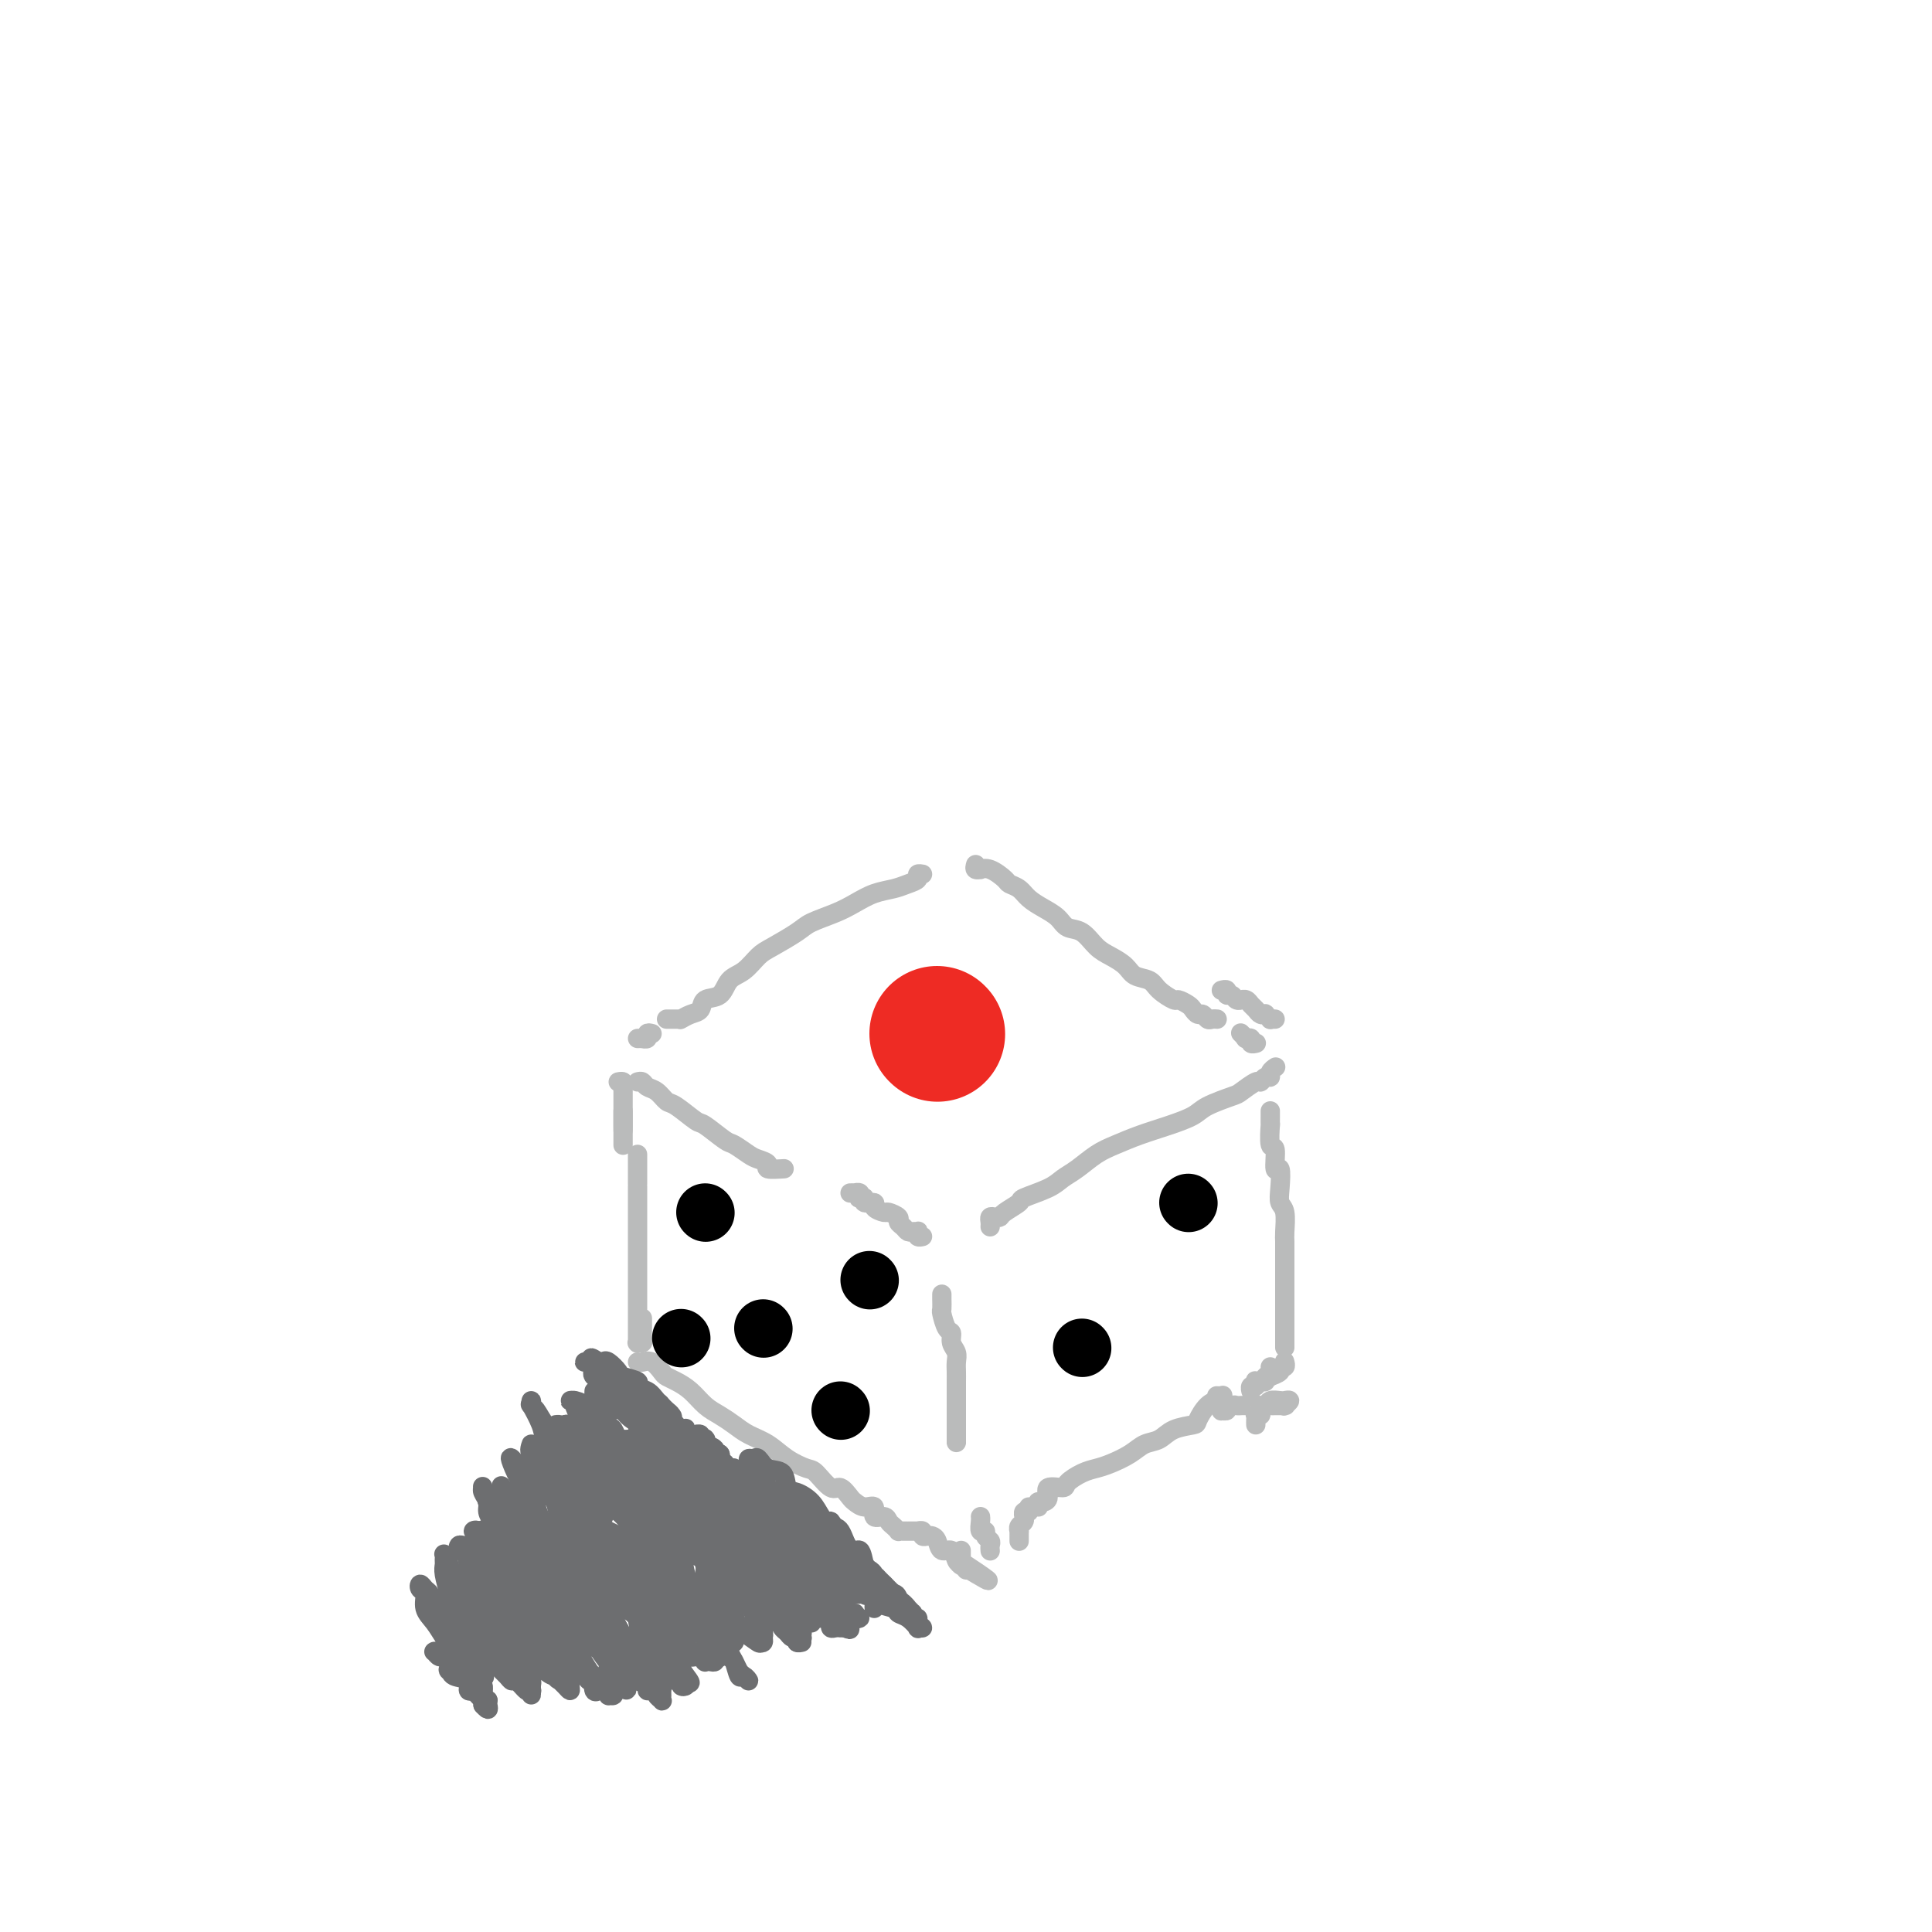 <svg viewBox='0 0 400 400' version='1.1' xmlns='http://www.w3.org/2000/svg' xmlns:xlink='http://www.w3.org/1999/xlink'><g fill='none' stroke='rgb(186,187,187)' stroke-width='4' stroke-linecap='round' stroke-linejoin='round'><path d='M132,224c0.356,-0.099 0.712,-0.197 1,0c0.288,0.197 0.508,0.691 1,1c0.492,0.309 1.256,0.434 2,1c0.744,0.566 1.467,1.574 2,2c0.533,0.426 0.876,0.270 2,1c1.124,0.730 3.029,2.346 4,3c0.971,0.654 1.008,0.346 2,1c0.992,0.654 2.940,2.269 4,3c1.060,0.731 1.234,0.578 2,1c0.766,0.422 2.126,1.420 3,2c0.874,0.580 1.264,0.744 2,1c0.736,0.256 1.819,0.605 2,1c0.181,0.395 -0.539,0.838 0,1c0.539,0.162 2.337,0.044 3,0c0.663,-0.044 0.189,-0.012 0,0c-0.189,0.012 -0.095,0.006 0,0'/><path d='M176,247c0.452,-0.008 0.905,-0.016 1,0c0.095,0.016 -0.166,0.056 0,0c0.166,-0.056 0.760,-0.207 1,0c0.240,0.207 0.125,0.773 0,1c-0.125,0.227 -0.260,0.116 0,0c0.260,-0.116 0.914,-0.237 1,0c0.086,0.237 -0.396,0.833 0,1c0.396,0.167 1.669,-0.096 2,0c0.331,0.096 -0.280,0.551 0,1c0.280,0.449 1.451,0.894 2,1c0.549,0.106 0.476,-0.125 1,0c0.524,0.125 1.646,0.608 2,1c0.354,0.392 -0.059,0.694 0,1c0.059,0.306 0.590,0.617 1,1c0.410,0.383 0.697,0.838 1,1c0.303,0.162 0.621,0.029 1,0c0.379,-0.029 0.820,0.045 1,0c0.180,-0.045 0.100,-0.208 0,0c-0.100,0.208 -0.219,0.787 0,1c0.219,0.213 0.777,0.061 1,0c0.223,-0.061 0.112,-0.030 0,0'/><path d='M205,254c0.023,-0.311 0.045,-0.621 0,-1c-0.045,-0.379 -0.158,-0.826 0,-1c0.158,-0.174 0.588,-0.073 1,0c0.412,0.073 0.806,0.119 1,0c0.194,-0.119 0.187,-0.402 1,-1c0.813,-0.598 2.447,-1.510 3,-2c0.553,-0.490 0.027,-0.558 1,-1c0.973,-0.442 3.445,-1.259 5,-2c1.555,-0.741 2.192,-1.406 3,-2c0.808,-0.594 1.786,-1.118 3,-2c1.214,-0.882 2.664,-2.123 4,-3c1.336,-0.877 2.557,-1.389 4,-2c1.443,-0.611 3.108,-1.319 5,-2c1.892,-0.681 4.010,-1.333 6,-2c1.990,-0.667 3.850,-1.349 5,-2c1.150,-0.651 1.589,-1.269 3,-2c1.411,-0.731 3.792,-1.573 5,-2c1.208,-0.427 1.242,-0.439 2,-1c0.758,-0.561 2.241,-1.670 3,-2c0.759,-0.330 0.796,0.118 1,0c0.204,-0.118 0.577,-0.802 1,-1c0.423,-0.198 0.897,0.091 1,0c0.103,-0.091 -0.165,-0.563 0,-1c0.165,-0.437 0.761,-0.839 1,-1c0.239,-0.161 0.119,-0.080 0,0'/><path d='M202,179c-0.123,0.427 -0.247,0.853 0,1c0.247,0.147 0.863,0.014 1,0c0.137,-0.014 -0.206,0.089 0,0c0.206,-0.089 0.960,-0.372 2,0c1.040,0.372 2.364,1.398 3,2c0.636,0.602 0.583,0.780 1,1c0.417,0.220 1.304,0.483 2,1c0.696,0.517 1.201,1.288 2,2c0.799,0.712 1.894,1.363 3,2c1.106,0.637 2.224,1.259 3,2c0.776,0.741 1.209,1.602 2,2c0.791,0.398 1.940,0.334 3,1c1.060,0.666 2.031,2.062 3,3c0.969,0.938 1.935,1.420 3,2c1.065,0.580 2.230,1.259 3,2c0.770,0.741 1.147,1.543 2,2c0.853,0.457 2.183,0.570 3,1c0.817,0.430 1.122,1.175 2,2c0.878,0.825 2.329,1.728 3,2c0.671,0.272 0.561,-0.086 1,0c0.439,0.086 1.427,0.615 2,1c0.573,0.385 0.731,0.625 1,1c0.269,0.375 0.650,0.885 1,1c0.350,0.115 0.668,-0.165 1,0c0.332,0.165 0.677,0.776 1,1c0.323,0.224 0.626,0.060 1,0c0.374,-0.060 0.821,-0.017 1,0c0.179,0.017 0.089,0.009 0,0'/><path d='M138,211c0.445,-0.000 0.890,-0.000 1,0c0.110,0.000 -0.116,0.001 0,0c0.116,-0.001 0.572,-0.004 1,0c0.428,0.004 0.826,0.013 1,0c0.174,-0.013 0.125,-0.049 0,0c-0.125,0.049 -0.325,0.184 0,0c0.325,-0.184 1.174,-0.686 2,-1c0.826,-0.314 1.627,-0.439 2,-1c0.373,-0.561 0.316,-1.558 1,-2c0.684,-0.442 2.109,-0.330 3,-1c0.891,-0.670 1.247,-2.123 2,-3c0.753,-0.877 1.904,-1.180 3,-2c1.096,-0.820 2.138,-2.159 3,-3c0.862,-0.841 1.546,-1.184 3,-2c1.454,-0.816 3.680,-2.106 5,-3c1.320,-0.894 1.736,-1.391 3,-2c1.264,-0.609 3.378,-1.329 5,-2c1.622,-0.671 2.754,-1.293 4,-2c1.246,-0.707 2.606,-1.500 4,-2c1.394,-0.500 2.822,-0.708 4,-1c1.178,-0.292 2.106,-0.667 3,-1c0.894,-0.333 1.755,-0.625 2,-1c0.245,-0.375 -0.126,-0.832 0,-1c0.126,-0.168 0.750,-0.048 1,0c0.250,0.048 0.125,0.024 0,0'/><path d='M263,230c0.002,0.163 0.005,0.327 0,1c-0.005,0.673 -0.016,1.857 0,2c0.016,0.143 0.061,-0.753 0,0c-0.061,0.753 -0.226,3.156 0,4c0.226,0.844 0.844,0.127 1,1c0.156,0.873 -0.151,3.334 0,4c0.151,0.666 0.758,-0.463 1,0c0.242,0.463 0.117,2.519 0,4c-0.117,1.481 -0.228,2.388 0,3c0.228,0.612 0.793,0.931 1,2c0.207,1.069 0.055,2.890 0,4c-0.055,1.110 -0.015,1.508 0,2c0.015,0.492 0.004,1.076 0,2c-0.004,0.924 -0.001,2.187 0,3c0.001,0.813 0.000,1.176 0,2c-0.000,0.824 -0.000,2.107 0,3c0.000,0.893 0.000,1.394 0,2c-0.000,0.606 -0.000,1.315 0,2c0.000,0.685 0.000,1.345 0,2c-0.000,0.655 -0.000,1.303 0,2c0.000,0.697 0.000,1.441 0,2c-0.000,0.559 -0.000,0.933 0,1c0.000,0.067 0.000,-0.174 0,0c-0.000,0.174 -0.000,0.764 0,1c0.000,0.236 0.000,0.118 0,0'/><path d='M195,268c-0.000,0.015 -0.001,0.029 0,0c0.001,-0.029 0.003,-0.102 0,0c-0.003,0.102 -0.011,0.380 0,1c0.011,0.620 0.040,1.584 0,2c-0.040,0.416 -0.151,0.285 0,1c0.151,0.715 0.562,2.274 1,3c0.438,0.726 0.902,0.617 1,1c0.098,0.383 -0.170,1.258 0,2c0.170,0.742 0.778,1.349 1,2c0.222,0.651 0.060,1.344 0,2c-0.060,0.656 -0.016,1.274 0,2c0.016,0.726 0.004,1.559 0,2c-0.004,0.441 -0.001,0.489 0,1c0.001,0.511 0.000,1.484 0,2c-0.000,0.516 -0.000,0.576 0,1c0.000,0.424 0.000,1.212 0,2c-0.000,0.788 -0.000,1.575 0,2c0.000,0.425 0.000,0.488 0,1c-0.000,0.512 -0.000,1.472 0,2c0.000,0.528 0.000,0.625 0,1c-0.000,0.375 -0.000,1.028 0,1c0.000,-0.028 0.000,-0.738 0,-1c-0.000,-0.262 -0.000,-0.075 0,0c0.000,0.075 0.000,0.037 0,0'/><path d='M215,312c0.021,-0.419 0.041,-0.838 0,-1c-0.041,-0.162 -0.144,-0.067 0,0c0.144,0.067 0.534,0.107 1,0c0.466,-0.107 1.009,-0.361 1,-1c-0.009,-0.639 -0.571,-1.663 0,-2c0.571,-0.337 2.276,0.013 3,0c0.724,-0.013 0.466,-0.387 1,-1c0.534,-0.613 1.861,-1.464 3,-2c1.139,-0.536 2.090,-0.759 3,-1c0.910,-0.241 1.778,-0.502 3,-1c1.222,-0.498 2.797,-1.233 4,-2c1.203,-0.767 2.034,-1.566 3,-2c0.966,-0.434 2.068,-0.505 3,-1c0.932,-0.495 1.693,-1.415 3,-2c1.307,-0.585 3.158,-0.835 4,-1c0.842,-0.165 0.674,-0.244 1,-1c0.326,-0.756 1.146,-2.188 2,-3c0.854,-0.812 1.742,-1.002 2,-1c0.258,0.002 -0.113,0.197 0,0c0.113,-0.197 0.710,-0.785 1,-1c0.290,-0.215 0.274,-0.058 0,0c-0.274,0.058 -0.804,0.016 -1,0c-0.196,-0.016 -0.056,-0.004 0,0c0.056,0.004 0.028,0.002 0,0'/><path d='M132,282c0.252,0.054 0.503,0.108 1,0c0.497,-0.108 1.238,-0.378 2,0c0.762,0.378 1.544,1.403 2,2c0.456,0.597 0.586,0.765 1,1c0.414,0.235 1.111,0.538 2,1c0.889,0.462 1.969,1.083 3,2c1.031,0.917 2.011,2.132 3,3c0.989,0.868 1.985,1.391 3,2c1.015,0.609 2.047,1.305 3,2c0.953,0.695 1.826,1.388 3,2c1.174,0.612 2.650,1.142 4,2c1.350,0.858 2.574,2.042 4,3c1.426,0.958 3.054,1.689 4,2c0.946,0.311 1.208,0.201 2,1c0.792,0.799 2.112,2.506 3,3c0.888,0.494 1.342,-0.223 2,0c0.658,0.223 1.519,1.388 2,2c0.481,0.612 0.580,0.671 1,1c0.420,0.329 1.159,0.928 2,1c0.841,0.072 1.783,-0.384 2,0c0.217,0.384 -0.292,1.609 0,2c0.292,0.391 1.384,-0.053 2,0c0.616,0.053 0.756,0.603 1,1c0.244,0.397 0.591,0.642 1,1c0.409,0.358 0.879,0.828 1,1c0.121,0.172 -0.108,0.046 0,0c0.108,-0.046 0.555,-0.012 1,0c0.445,0.012 0.890,0.003 1,0c0.110,-0.003 -0.115,-0.001 0,0c0.115,0.001 0.571,-0.001 1,0c0.429,0.001 0.832,0.004 1,0c0.168,-0.004 0.101,-0.015 0,0c-0.101,0.015 -0.234,0.056 0,0c0.234,-0.056 0.837,-0.210 1,0c0.163,0.210 -0.112,0.782 0,1c0.112,0.218 0.611,0.081 1,0c0.389,-0.081 0.667,-0.106 1,0c0.333,0.106 0.719,0.343 1,1c0.281,0.657 0.457,1.733 1,2c0.543,0.267 1.454,-0.274 2,0c0.546,0.274 0.727,1.364 1,2c0.273,0.636 0.636,0.818 1,1'/><path d='M199,324c10.535,6.436 3.374,1.525 1,0c-2.374,-1.525 0.040,0.337 1,1c0.960,0.663 0.468,0.126 0,0c-0.468,-0.126 -0.910,0.159 -1,0c-0.090,-0.159 0.172,-0.763 0,-1c-0.172,-0.237 -0.778,-0.106 -1,0c-0.222,0.106 -0.059,0.186 0,0c0.059,-0.186 0.016,-0.637 0,-1c-0.016,-0.363 -0.004,-0.636 0,-1c0.004,-0.364 0.001,-0.818 0,-1c-0.001,-0.182 -0.001,-0.091 0,0'/><path d='M205,321c0.009,0.089 0.017,0.177 0,0c-0.017,-0.177 -0.061,-0.620 0,-1c0.061,-0.380 0.227,-0.697 0,-1c-0.227,-0.303 -0.845,-0.593 -1,-1c-0.155,-0.407 0.155,-0.932 0,-1c-0.155,-0.068 -0.774,0.322 -1,0c-0.226,-0.322 -0.061,-1.354 0,-2c0.061,-0.646 0.016,-0.905 0,-1c-0.016,-0.095 -0.004,-0.026 0,0c0.004,0.026 0.001,0.007 0,0c-0.001,-0.007 -0.001,-0.004 0,0'/><path d='M132,239c0.000,0.301 0.000,0.603 0,1c0.000,0.397 0.000,0.890 0,1c0.000,0.110 0.000,-0.164 0,0c0.000,0.164 0.000,0.765 0,1c0.000,0.235 0.000,0.104 0,0c0.000,-0.104 0.000,-0.181 0,0c0.000,0.181 0.000,0.620 0,1c0.000,0.380 0.000,0.702 0,1c0.000,0.298 0.000,0.572 0,1c0.000,0.428 0.000,1.011 0,1c0.000,-0.011 0.000,-0.616 0,0c0.000,0.616 0.000,2.454 0,3c-0.000,0.546 0.000,-0.200 0,0c0.000,0.200 -0.000,1.346 0,2c0.000,0.654 0.000,0.817 0,1c0.000,0.183 0.000,0.386 0,1c0.000,0.614 0.000,1.638 0,2c0.000,0.362 0.000,0.060 0,0c0.000,-0.060 0.000,0.120 0,1c0.000,0.880 0.000,2.459 0,3c0.000,0.541 0.000,0.042 0,0c0.000,-0.042 0.000,0.373 0,1c0.000,0.627 -0.000,1.468 0,2c0.000,0.532 0.000,0.756 0,1c-0.000,0.244 -0.000,0.510 0,1c0.000,0.490 0.000,1.205 0,2c-0.000,0.795 -0.000,1.669 0,2c0.000,0.331 0.000,0.117 0,0c-0.000,-0.117 -0.000,-0.138 0,0c0.000,0.138 0.000,0.433 0,1c-0.000,0.567 -0.000,1.405 0,2c0.000,0.595 0.000,0.947 0,1c-0.000,0.053 -0.000,-0.192 0,0c0.000,0.192 0.000,0.821 0,1c-0.000,0.179 -0.000,-0.093 0,0c0.000,0.093 0.000,0.551 0,1c-0.000,0.449 -0.000,0.890 0,1c0.000,0.110 0.000,-0.110 0,0c-0.000,0.110 -0.000,0.551 0,1c0.000,0.449 0.000,0.905 0,1c-0.000,0.095 -0.001,-0.171 0,0c0.001,0.171 0.004,0.778 0,1c-0.004,0.222 -0.015,0.057 0,0c0.015,-0.057 0.057,-0.008 0,0c-0.057,0.008 -0.211,-0.025 0,0c0.211,0.025 0.789,0.108 1,0c0.211,-0.108 0.057,-0.407 0,-1c-0.057,-0.593 -0.015,-1.479 0,-2c0.015,-0.521 0.004,-0.676 0,-1c-0.004,-0.324 -0.001,-0.818 0,-1c0.001,-0.182 0.000,-0.052 0,0c-0.000,0.052 -0.000,0.026 0,0'/></g>
<g fill='none' stroke='rgb(238,43,36)' stroke-width='28' stroke-linecap='round' stroke-linejoin='round'><path d='M194,214c0.000,0.000 0.100,0.100 0.1,0.1'/></g>
<g fill='none' stroke='rgb(0,0,0)' stroke-width='12' stroke-linecap='round' stroke-linejoin='round'><path d='M246,249c0.000,0.000 0.100,0.100 0.1,0.1'/><path d='M224,279c0.000,0.000 0.100,0.100 0.1,0.1'/><path d='M146,251c0.000,0.000 0.100,0.100 0.1,0.1'/><path d='M180,265c0.000,0.000 0.100,0.100 0.1,0.1'/><path d='M158,275c0.000,0.000 0.100,0.100 0.1,0.1'/><path d='M174,292c0.000,0.000 0.100,0.100 0.1,0.1'/><path d='M141,277c0.000,0.000 0.100,0.100 0.1,0.1'/></g>
<g fill='none' stroke='rgb(186,187,187)' stroke-width='4' stroke-linecap='round' stroke-linejoin='round'><path d='M211,319c0.000,0.083 0.000,0.167 0,0c-0.000,-0.167 -0.001,-0.584 0,-1c0.001,-0.416 0.004,-0.832 0,-1c-0.004,-0.168 -0.015,-0.087 0,0c0.015,0.087 0.057,0.182 0,0c-0.057,-0.182 -0.212,-0.641 0,-1c0.212,-0.359 0.793,-0.617 1,-1c0.207,-0.383 0.041,-0.891 0,-1c-0.041,-0.109 0.041,0.181 0,0c-0.041,-0.181 -0.207,-0.832 0,-1c0.207,-0.168 0.786,0.147 1,0c0.214,-0.147 0.061,-0.756 0,-1c-0.061,-0.244 -0.031,-0.122 0,0'/><path d='M266,282c-0.035,-0.119 -0.070,-0.238 0,0c0.070,0.238 0.244,0.835 0,1c-0.244,0.165 -0.907,-0.100 -1,0c-0.093,0.100 0.382,0.567 0,1c-0.382,0.433 -1.623,0.834 -2,1c-0.377,0.166 0.110,0.097 0,0c-0.110,-0.097 -0.818,-0.222 -1,0c-0.182,0.222 0.161,0.790 0,1c-0.161,0.210 -0.827,0.060 -1,0c-0.173,-0.060 0.146,-0.031 0,0c-0.146,0.031 -0.757,0.065 -1,0c-0.243,-0.065 -0.118,-0.227 0,0c0.118,0.227 0.227,0.844 0,1c-0.227,0.156 -0.792,-0.150 -1,0c-0.208,0.150 -0.059,0.757 0,1c0.059,0.243 0.030,0.121 0,0'/><path d='M263,283c0.000,0.000 0.100,0.100 0.1,0.1'/><path d='M257,214c-0.111,-0.111 -0.222,-0.222 0,0c0.222,0.222 0.778,0.778 1,1c0.222,0.222 0.111,0.111 0,0'/><path d='M258,215c-0.121,0.030 -0.243,0.061 0,0c0.243,-0.061 0.850,-0.212 1,0c0.150,0.212 -0.156,0.789 0,1c0.156,0.211 0.773,0.057 1,0c0.227,-0.057 0.065,-0.016 0,0c-0.065,0.016 -0.032,0.008 0,0'/><path d='M135,214c-0.455,-0.113 -0.910,-0.226 -1,0c-0.090,0.226 0.186,0.793 0,1c-0.186,0.207 -0.833,0.056 -1,0c-0.167,-0.056 0.147,-0.015 0,0c-0.147,0.015 -0.756,0.004 -1,0c-0.244,-0.004 -0.122,-0.002 0,0'/></g>
<g fill='none' stroke='rgb(109,110,112)' stroke-width='4' stroke-linecap='round' stroke-linejoin='round'><path d='M132,295c-0.068,-0.015 -0.135,-0.030 0,0c0.135,0.030 0.473,0.105 1,0c0.527,-0.105 1.241,-0.390 2,0c0.759,0.390 1.561,1.453 2,2c0.439,0.547 0.515,0.577 1,1c0.485,0.423 1.379,1.241 2,2c0.621,0.759 0.970,1.461 2,2c1.030,0.539 2.742,0.916 4,2c1.258,1.084 2.062,2.874 3,4c0.938,1.126 2.010,1.589 3,2c0.990,0.411 1.897,0.771 3,2c1.103,1.229 2.402,3.327 4,5c1.598,1.673 3.496,2.921 5,4c1.504,1.079 2.614,1.988 4,3c1.386,1.012 3.047,2.128 4,3c0.953,0.872 1.199,1.502 2,2c0.801,0.498 2.159,0.866 3,1c0.841,0.134 1.166,0.034 1,0c-0.166,-0.034 -0.822,-0.003 -1,0c-0.178,0.003 0.120,-0.023 0,0c-0.120,0.023 -0.660,0.095 -1,0c-0.340,-0.095 -0.480,-0.358 -1,-1c-0.520,-0.642 -1.420,-1.662 -2,-2c-0.580,-0.338 -0.841,0.006 -1,0c-0.159,-0.006 -0.216,-0.363 -1,-1c-0.784,-0.637 -2.296,-1.555 -3,-2c-0.704,-0.445 -0.600,-0.419 -1,-1c-0.400,-0.581 -1.302,-1.769 -2,-2c-0.698,-0.231 -1.190,0.496 -2,0c-0.810,-0.496 -1.938,-2.215 -3,-3c-1.062,-0.785 -2.057,-0.637 -3,-1c-0.943,-0.363 -1.832,-1.237 -3,-2c-1.168,-0.763 -2.614,-1.413 -4,-2c-1.386,-0.587 -2.712,-1.109 -4,-2c-1.288,-0.891 -2.540,-2.149 -4,-3c-1.460,-0.851 -3.130,-1.293 -4,-2c-0.870,-0.707 -0.941,-1.678 -2,-2c-1.059,-0.322 -3.107,0.005 -4,0c-0.893,-0.005 -0.631,-0.341 -1,-1c-0.369,-0.659 -1.367,-1.641 -2,-2c-0.633,-0.359 -0.900,-0.096 -1,0c-0.100,0.096 -0.034,0.025 0,0c0.034,-0.025 0.037,-0.004 0,0c-0.037,0.004 -0.113,-0.009 0,0c0.113,0.009 0.415,0.041 1,0c0.585,-0.041 1.453,-0.155 2,0c0.547,0.155 0.774,0.577 1,1'/><path d='M132,302c0.826,0.314 1.390,0.600 2,1c0.610,0.400 1.264,0.913 2,1c0.736,0.087 1.553,-0.253 2,0c0.447,0.253 0.524,1.099 1,2c0.476,0.901 1.352,1.856 2,2c0.648,0.144 1.066,-0.522 2,0c0.934,0.522 2.382,2.234 3,3c0.618,0.766 0.407,0.586 1,1c0.593,0.414 1.990,1.422 3,2c1.010,0.578 1.631,0.728 2,1c0.369,0.272 0.485,0.668 1,1c0.515,0.332 1.430,0.600 2,1c0.570,0.400 0.794,0.930 1,1c0.206,0.070 0.395,-0.321 1,0c0.605,0.321 1.627,1.354 2,2c0.373,0.646 0.097,0.905 0,1c-0.097,0.095 -0.014,0.026 0,0c0.014,-0.026 -0.042,-0.010 0,0c0.042,0.010 0.183,0.014 0,0c-0.183,-0.014 -0.688,-0.045 -1,0c-0.312,0.045 -0.430,0.166 -1,0c-0.570,-0.166 -1.591,-0.618 -2,-1c-0.409,-0.382 -0.208,-0.692 0,-1c0.208,-0.308 0.421,-0.612 0,-1c-0.421,-0.388 -1.475,-0.861 -2,-1c-0.525,-0.139 -0.519,0.054 -1,0c-0.481,-0.054 -1.449,-0.355 -2,-1c-0.551,-0.645 -0.687,-1.635 -1,-2c-0.313,-0.365 -0.804,-0.104 -1,0c-0.196,0.104 -0.098,0.052 0,0'/><path d='M131,307c0.430,-0.117 0.860,-0.234 1,0c0.140,0.234 -0.009,0.820 0,1c0.009,0.180 0.178,-0.047 1,0c0.822,0.047 2.298,0.367 3,1c0.702,0.633 0.630,1.578 1,2c0.370,0.422 1.182,0.320 2,1c0.818,0.680 1.642,2.140 2,3c0.358,0.860 0.252,1.118 1,2c0.748,0.882 2.352,2.387 3,3c0.648,0.613 0.341,0.334 1,1c0.659,0.666 2.283,2.277 3,3c0.717,0.723 0.525,0.557 1,1c0.475,0.443 1.615,1.495 2,2c0.385,0.505 0.014,0.464 0,1c-0.014,0.536 0.328,1.650 1,2c0.672,0.350 1.673,-0.064 2,0c0.327,0.064 -0.021,0.606 0,1c0.021,0.394 0.410,0.640 1,1c0.590,0.360 1.380,0.836 2,1c0.620,0.164 1.069,0.018 1,0c-0.069,-0.018 -0.655,0.093 -1,0c-0.345,-0.093 -0.448,-0.390 -1,-1c-0.552,-0.610 -1.553,-1.532 -2,-2c-0.447,-0.468 -0.340,-0.480 -1,-1c-0.660,-0.520 -2.087,-1.548 -3,-2c-0.913,-0.452 -1.311,-0.329 -2,-1c-0.689,-0.671 -1.668,-2.138 -3,-3c-1.332,-0.862 -3.018,-1.120 -4,-2c-0.982,-0.880 -1.260,-2.382 -2,-3c-0.740,-0.618 -1.942,-0.351 -3,-1c-1.058,-0.649 -1.971,-2.212 -3,-3c-1.029,-0.788 -2.173,-0.800 -3,-1c-0.827,-0.200 -1.336,-0.589 -2,-1c-0.664,-0.411 -1.481,-0.843 -2,-1c-0.519,-0.157 -0.739,-0.039 -1,0c-0.261,0.039 -0.561,-0.002 -1,0c-0.439,0.002 -1.015,0.045 -1,0c0.015,-0.045 0.621,-0.180 1,0c0.379,0.180 0.531,0.674 1,1c0.469,0.326 1.257,0.485 2,1c0.743,0.515 1.443,1.386 2,2c0.557,0.614 0.973,0.971 2,2c1.027,1.029 2.665,2.732 4,4c1.335,1.268 2.369,2.103 3,3c0.631,0.897 0.861,1.858 2,3c1.139,1.142 3.188,2.465 4,3c0.812,0.535 0.389,0.280 1,1c0.611,0.720 2.258,2.414 3,3c0.742,0.586 0.581,0.065 1,0c0.419,-0.065 1.419,0.325 2,1c0.581,0.675 0.743,1.635 1,2c0.257,0.365 0.608,0.137 1,0c0.392,-0.137 0.826,-0.182 1,0c0.174,0.182 0.087,0.591 0,1'/><path d='M155,338c4.660,4.206 0.811,1.222 -1,0c-1.811,-1.222 -1.582,-0.683 -2,-1c-0.418,-0.317 -1.482,-1.488 -2,-2c-0.518,-0.512 -0.490,-0.363 -1,-1c-0.510,-0.637 -1.558,-2.061 -3,-3c-1.442,-0.939 -3.277,-1.392 -4,-2c-0.723,-0.608 -0.333,-1.371 -1,-2c-0.667,-0.629 -2.391,-1.124 -4,-2c-1.609,-0.876 -3.103,-2.134 -4,-3c-0.897,-0.866 -1.197,-1.341 -2,-2c-0.803,-0.659 -2.110,-1.501 -3,-2c-0.890,-0.499 -1.363,-0.656 -2,-1c-0.637,-0.344 -1.437,-0.874 -2,-1c-0.563,-0.126 -0.890,0.154 -1,0c-0.110,-0.154 -0.002,-0.741 0,-1c0.002,-0.259 -0.102,-0.189 0,0c0.102,0.189 0.411,0.496 1,1c0.589,0.504 1.457,1.204 2,2c0.543,0.796 0.761,1.687 1,2c0.239,0.313 0.500,0.047 1,1c0.500,0.953 1.238,3.124 2,4c0.762,0.876 1.548,0.457 2,1c0.452,0.543 0.569,2.047 1,3c0.431,0.953 1.176,1.355 2,2c0.824,0.645 1.727,1.535 2,2c0.273,0.465 -0.085,0.507 0,1c0.085,0.493 0.612,1.439 1,2c0.388,0.561 0.635,0.739 1,1c0.365,0.261 0.846,0.606 1,1c0.154,0.394 -0.018,0.838 0,1c0.018,0.162 0.228,0.041 0,0c-0.228,-0.041 -0.894,-0.003 -1,0c-0.106,0.003 0.349,-0.029 0,0c-0.349,0.029 -1.501,0.121 -2,0c-0.499,-0.121 -0.345,-0.454 -1,-1c-0.655,-0.546 -2.117,-1.306 -3,-2c-0.883,-0.694 -1.186,-1.324 -2,-2c-0.814,-0.676 -2.140,-1.399 -3,-2c-0.860,-0.601 -1.253,-1.079 -2,-2c-0.747,-0.921 -1.846,-2.285 -3,-3c-1.154,-0.715 -2.363,-0.782 -3,-1c-0.637,-0.218 -0.703,-0.588 -1,-1c-0.297,-0.412 -0.825,-0.865 -1,-1c-0.175,-0.135 0.003,0.047 0,0c-0.003,-0.047 -0.188,-0.322 0,0c0.188,0.322 0.749,1.241 1,2c0.251,0.759 0.191,1.358 1,2c0.809,0.642 2.487,1.327 3,2c0.513,0.673 -0.139,1.335 0,2c0.139,0.665 1.070,1.332 2,2'/><path d='M125,334c1.245,1.934 0.857,1.769 1,2c0.143,0.231 0.817,0.858 1,1c0.183,0.142 -0.126,-0.200 0,0c0.126,0.200 0.688,0.941 1,1c0.312,0.059 0.376,-0.564 0,-1c-0.376,-0.436 -1.191,-0.685 -2,-1c-0.809,-0.315 -1.612,-0.696 -2,-1c-0.388,-0.304 -0.360,-0.530 -1,-1c-0.640,-0.470 -1.946,-1.184 -3,-2c-1.054,-0.816 -1.855,-1.735 -2,-2c-0.145,-0.265 0.367,0.125 0,0c-0.367,-0.125 -1.614,-0.766 -2,-1c-0.386,-0.234 0.088,-0.063 0,0c-0.088,0.063 -0.740,0.018 -1,0c-0.260,-0.018 -0.130,-0.009 0,0'/><path d='M163,315c-0.089,0.458 -0.179,0.915 0,1c0.179,0.085 0.626,-0.204 1,0c0.374,0.204 0.674,0.900 1,1c0.326,0.100 0.678,-0.397 1,0c0.322,0.397 0.615,1.687 1,2c0.385,0.313 0.864,-0.353 1,0c0.136,0.353 -0.069,1.724 0,2c0.069,0.276 0.413,-0.544 1,0c0.587,0.544 1.419,2.451 2,3c0.581,0.549 0.913,-0.259 1,0c0.087,0.259 -0.069,1.585 0,2c0.069,0.415 0.365,-0.081 1,0c0.635,0.081 1.610,0.737 2,1c0.390,0.263 0.195,0.131 0,0'/><path d='M161,317c0.327,0.043 0.654,0.085 1,0c0.346,-0.085 0.711,-0.298 1,0c0.289,0.298 0.501,1.107 1,2c0.499,0.893 1.284,1.869 2,2c0.716,0.131 1.363,-0.582 2,0c0.637,0.582 1.265,2.461 2,3c0.735,0.539 1.578,-0.262 2,0c0.422,0.262 0.423,1.586 1,2c0.577,0.414 1.729,-0.082 2,0c0.271,0.082 -0.338,0.741 0,1c0.338,0.259 1.622,0.118 2,0c0.378,-0.118 -0.151,-0.213 0,0c0.151,0.213 0.981,0.733 1,1c0.019,0.267 -0.772,0.279 -1,0c-0.228,-0.279 0.108,-0.851 0,-1c-0.108,-0.149 -0.662,0.124 -1,0c-0.338,-0.124 -0.462,-0.645 -1,-1c-0.538,-0.355 -1.489,-0.544 -2,-1c-0.511,-0.456 -0.582,-1.180 -1,-2c-0.418,-0.820 -1.184,-1.735 -2,-2c-0.816,-0.265 -1.681,0.121 -2,0c-0.319,-0.121 -0.091,-0.749 0,-1c0.091,-0.251 0.046,-0.126 0,0'/><path d='M165,317c0.343,-0.012 0.687,-0.025 1,0c0.313,0.025 0.597,0.086 1,0c0.403,-0.086 0.927,-0.319 1,0c0.073,0.319 -0.303,1.189 0,2c0.303,0.811 1.285,1.563 2,2c0.715,0.437 1.161,0.559 2,1c0.839,0.441 2.070,1.201 3,2c0.930,0.799 1.559,1.638 2,2c0.441,0.362 0.692,0.247 1,1c0.308,0.753 0.671,2.373 1,3c0.329,0.627 0.624,0.259 1,0c0.376,-0.259 0.833,-0.410 1,0c0.167,0.410 0.045,1.380 0,2c-0.045,0.620 -0.013,0.892 0,1c0.013,0.108 0.006,0.054 0,0'/><path d='M159,320c0.018,-0.128 0.037,-0.257 0,0c-0.037,0.257 -0.128,0.898 0,1c0.128,0.102 0.476,-0.335 1,0c0.524,0.335 1.224,1.441 2,2c0.776,0.559 1.626,0.570 2,1c0.374,0.430 0.271,1.280 1,2c0.729,0.720 2.290,1.311 3,2c0.710,0.689 0.567,1.477 1,2c0.433,0.523 1.440,0.781 2,1c0.560,0.219 0.673,0.398 1,1c0.327,0.602 0.870,1.625 1,2c0.130,0.375 -0.151,0.100 0,0c0.151,-0.100 0.734,-0.027 1,0c0.266,0.027 0.215,0.007 0,0c-0.215,-0.007 -0.594,-0.002 -1,0c-0.406,0.002 -0.840,0.001 -1,0c-0.160,-0.001 -0.046,-0.000 0,0c0.046,0.000 0.023,0.000 0,0'/><path d='M155,323c0.376,0.023 0.753,0.045 1,0c0.247,-0.045 0.366,-0.159 1,0c0.634,0.159 1.783,0.591 2,1c0.217,0.409 -0.500,0.796 0,1c0.500,0.204 2.215,0.225 3,1c0.785,0.775 0.640,2.302 1,3c0.360,0.698 1.224,0.565 2,1c0.776,0.435 1.462,1.437 2,2c0.538,0.563 0.928,0.687 1,1c0.072,0.313 -0.173,0.815 0,1c0.173,0.185 0.764,0.053 1,0c0.236,-0.053 0.118,-0.026 0,0'/><path d='M155,323c0.046,-0.057 0.092,-0.113 0,0c-0.092,0.113 -0.323,0.397 0,1c0.323,0.603 1.200,1.526 2,2c0.800,0.474 1.525,0.498 2,1c0.475,0.502 0.701,1.481 1,2c0.299,0.519 0.671,0.578 1,1c0.329,0.422 0.614,1.209 1,2c0.386,0.791 0.874,1.588 1,2c0.126,0.412 -0.110,0.440 0,1c0.110,0.560 0.565,1.652 1,2c0.435,0.348 0.849,-0.047 1,0c0.151,0.047 0.041,0.535 0,1c-0.041,0.465 -0.011,0.908 0,1c0.011,0.092 0.003,-0.168 0,0c-0.003,0.168 -0.001,0.762 0,1c0.001,0.238 0.000,0.119 0,0'/><path d='M159,333c0.014,-0.089 0.027,-0.179 0,0c-0.027,0.179 -0.095,0.625 0,1c0.095,0.375 0.354,0.679 1,1c0.646,0.321 1.679,0.660 2,1c0.321,0.340 -0.072,0.680 0,1c0.072,0.320 0.608,0.621 1,1c0.392,0.379 0.640,0.837 1,1c0.360,0.163 0.832,0.029 1,0c0.168,-0.029 0.031,0.045 0,0c-0.031,-0.045 0.043,-0.208 0,0c-0.043,0.208 -0.204,0.787 0,1c0.204,0.213 0.773,0.061 1,0c0.227,-0.061 0.114,-0.030 0,0'/><path d='M119,296c0.024,-0.122 0.048,-0.243 0,0c-0.048,0.243 -0.167,0.852 0,1c0.167,0.148 0.621,-0.165 1,0c0.379,0.165 0.681,0.808 1,1c0.319,0.192 0.653,-0.067 1,0c0.347,0.067 0.707,0.458 1,1c0.293,0.542 0.519,1.233 1,2c0.481,0.767 1.217,1.610 2,2c0.783,0.390 1.614,0.327 2,1c0.386,0.673 0.327,2.083 1,3c0.673,0.917 2.078,1.341 3,2c0.922,0.659 1.361,1.552 2,2c0.639,0.448 1.476,0.449 2,1c0.524,0.551 0.734,1.650 1,2c0.266,0.350 0.589,-0.050 1,0c0.411,0.050 0.911,0.549 1,1c0.089,0.451 -0.232,0.852 0,1c0.232,0.148 1.016,0.041 1,0c-0.016,-0.041 -0.834,-0.018 -1,0c-0.166,0.018 0.319,0.030 0,0c-0.319,-0.030 -1.441,-0.104 -2,0c-0.559,0.104 -0.556,0.385 -1,0c-0.444,-0.385 -1.336,-1.435 -2,-2c-0.664,-0.565 -1.100,-0.646 -2,-1c-0.900,-0.354 -2.266,-0.980 -3,-2c-0.734,-1.020 -0.838,-2.434 -2,-3c-1.162,-0.566 -3.382,-0.284 -4,-1c-0.618,-0.716 0.368,-2.430 0,-3c-0.368,-0.570 -2.089,0.005 -3,0c-0.911,-0.005 -1.011,-0.589 -1,-1c0.011,-0.411 0.132,-0.648 0,-1c-0.132,-0.352 -0.519,-0.819 -1,-1c-0.481,-0.181 -1.056,-0.077 -1,0c0.056,0.077 0.743,0.127 1,0c0.257,-0.127 0.085,-0.432 1,0c0.915,0.432 2.915,1.600 4,3c1.085,1.400 1.253,3.031 2,4c0.747,0.969 2.074,1.274 3,2c0.926,0.726 1.453,1.872 2,3c0.547,1.128 1.115,2.238 2,3c0.885,0.762 2.087,1.177 3,2c0.913,0.823 1.536,2.053 2,3c0.464,0.947 0.769,1.612 1,2c0.231,0.388 0.386,0.500 1,1c0.614,0.500 1.685,1.387 2,2c0.315,0.613 -0.125,0.953 0,1c0.125,0.047 0.815,-0.197 1,0c0.185,0.197 -0.136,0.836 0,1c0.136,0.164 0.729,-0.148 1,0c0.271,0.148 0.220,0.757 0,1c-0.220,0.243 -0.610,0.122 -1,0'/><path d='M142,329c3.752,4.363 1.132,1.269 0,0c-1.132,-1.269 -0.775,-0.714 -1,-1c-0.225,-0.286 -1.031,-1.414 -2,-2c-0.969,-0.586 -2.100,-0.631 -3,-1c-0.900,-0.369 -1.568,-1.061 -3,-2c-1.432,-0.939 -3.629,-2.125 -5,-3c-1.371,-0.875 -1.915,-1.439 -3,-2c-1.085,-0.561 -2.709,-1.120 -4,-2c-1.291,-0.880 -2.249,-2.082 -3,-3c-0.751,-0.918 -1.294,-1.552 -2,-2c-0.706,-0.448 -1.575,-0.710 -2,-1c-0.425,-0.290 -0.406,-0.608 -1,-1c-0.594,-0.392 -1.799,-0.857 -2,-1c-0.201,-0.143 0.604,0.036 1,0c0.396,-0.036 0.384,-0.286 1,0c0.616,0.286 1.860,1.109 3,2c1.140,0.891 2.177,1.848 3,3c0.823,1.152 1.433,2.497 2,3c0.567,0.503 1.091,0.164 2,1c0.909,0.836 2.202,2.849 3,4c0.798,1.151 1.103,1.441 2,2c0.897,0.559 2.388,1.386 3,2c0.612,0.614 0.345,1.015 1,2c0.655,0.985 2.232,2.555 3,3c0.768,0.445 0.729,-0.235 1,0c0.271,0.235 0.853,1.384 1,2c0.147,0.616 -0.143,0.700 0,1c0.143,0.300 0.717,0.815 1,1c0.283,0.185 0.275,0.039 0,0c-0.275,-0.039 -0.817,0.030 -1,0c-0.183,-0.030 -0.007,-0.160 0,0c0.007,0.160 -0.156,0.611 -1,0c-0.844,-0.611 -2.371,-2.284 -3,-3c-0.629,-0.716 -0.362,-0.475 -1,-1c-0.638,-0.525 -2.180,-1.817 -4,-3c-1.820,-1.183 -3.916,-2.257 -5,-3c-1.084,-0.743 -1.155,-1.155 -2,-2c-0.845,-0.845 -2.465,-2.124 -4,-3c-1.535,-0.876 -2.986,-1.349 -4,-2c-1.014,-0.651 -1.590,-1.479 -2,-2c-0.410,-0.521 -0.654,-0.736 -1,-1c-0.346,-0.264 -0.796,-0.578 -1,-1c-0.204,-0.422 -0.164,-0.951 0,-1c0.164,-0.049 0.450,0.382 1,1c0.550,0.618 1.363,1.423 2,2c0.637,0.577 1.097,0.927 2,2c0.903,1.073 2.248,2.871 3,4c0.752,1.129 0.912,1.590 2,3c1.088,1.410 3.104,3.768 4,5c0.896,1.232 0.674,1.338 1,2c0.326,0.662 1.202,1.879 2,3c0.798,1.121 1.519,2.147 2,3c0.481,0.853 0.722,1.535 1,2c0.278,0.465 0.594,0.713 1,1c0.406,0.287 0.903,0.613 1,1c0.097,0.387 -0.205,0.835 0,1c0.205,0.165 0.916,0.047 1,0c0.084,-0.047 -0.458,-0.024 -1,0'/><path d='M131,342c2.945,4.050 -0.693,-0.325 -2,-2c-1.307,-1.675 -0.284,-0.650 -1,-1c-0.716,-0.350 -3.173,-2.074 -4,-3c-0.827,-0.926 -0.025,-1.053 -1,-2c-0.975,-0.947 -3.726,-2.715 -5,-4c-1.274,-1.285 -1.070,-2.086 -2,-3c-0.930,-0.914 -2.995,-1.941 -4,-3c-1.005,-1.059 -0.951,-2.150 -2,-3c-1.049,-0.850 -3.200,-1.458 -4,-2c-0.800,-0.542 -0.247,-1.018 0,-1c0.247,0.018 0.188,0.529 0,1c-0.188,0.471 -0.505,0.901 0,1c0.505,0.099 1.831,-0.132 3,1c1.169,1.132 2.181,3.626 3,5c0.819,1.374 1.446,1.628 2,2c0.554,0.372 1.036,0.861 2,2c0.964,1.139 2.409,2.929 3,4c0.591,1.071 0.330,1.422 1,2c0.670,0.578 2.273,1.383 3,2c0.727,0.617 0.577,1.048 1,2c0.423,0.952 1.419,2.427 2,3c0.581,0.573 0.746,0.245 1,0c0.254,-0.245 0.597,-0.408 1,0c0.403,0.408 0.866,1.385 1,2c0.134,0.615 -0.063,0.866 0,1c0.063,0.134 0.385,0.149 0,0c-0.385,-0.149 -1.477,-0.462 -2,-1c-0.523,-0.538 -0.479,-1.301 -1,-2c-0.521,-0.699 -1.608,-1.333 -3,-2c-1.392,-0.667 -3.088,-1.367 -4,-2c-0.912,-0.633 -1.041,-1.199 -2,-2c-0.959,-0.801 -2.747,-1.836 -4,-3c-1.253,-1.164 -1.972,-2.455 -3,-3c-1.028,-0.545 -2.366,-0.342 -3,-1c-0.634,-0.658 -0.563,-2.177 -1,-3c-0.437,-0.823 -1.383,-0.950 -2,-1c-0.617,-0.050 -0.905,-0.021 -1,0c-0.095,0.021 0.004,0.035 0,0c-0.004,-0.035 -0.111,-0.120 0,0c0.111,0.120 0.438,0.444 1,1c0.562,0.556 1.358,1.344 2,2c0.642,0.656 1.130,1.182 2,2c0.870,0.818 2.121,1.930 3,3c0.879,1.070 1.386,2.098 2,3c0.614,0.902 1.334,1.678 2,2c0.666,0.322 1.278,0.190 2,1c0.722,0.810 1.552,2.560 2,3c0.448,0.440 0.512,-0.432 1,0c0.488,0.432 1.400,2.168 2,3c0.600,0.832 0.890,0.760 1,1c0.110,0.240 0.041,0.793 0,1c-0.041,0.207 -0.055,0.068 0,0c0.055,-0.068 0.178,-0.065 0,0c-0.178,0.065 -0.656,0.193 -1,0c-0.344,-0.193 -0.554,-0.706 -1,-1c-0.446,-0.294 -1.127,-0.370 -2,-1c-0.873,-0.630 -1.936,-1.815 -3,-3'/><path d='M116,343c-1.003,-0.291 -0.510,0.482 -1,0c-0.490,-0.482 -1.964,-2.220 -3,-3c-1.036,-0.780 -1.633,-0.602 -2,-1c-0.367,-0.398 -0.503,-1.373 -1,-2c-0.497,-0.627 -1.356,-0.907 -2,-1c-0.644,-0.093 -1.074,0.001 -1,0c0.074,-0.001 0.654,-0.099 1,0c0.346,0.099 0.460,0.393 1,1c0.540,0.607 1.506,1.527 2,2c0.494,0.473 0.514,0.498 1,1c0.486,0.502 1.437,1.479 2,2c0.563,0.521 0.739,0.584 1,1c0.261,0.416 0.606,1.183 1,2c0.394,0.817 0.835,1.683 1,2c0.165,0.317 0.054,0.084 0,0c-0.054,-0.084 -0.050,-0.021 0,0c0.050,0.021 0.145,-0.002 0,0c-0.145,0.002 -0.532,0.028 -1,0c-0.468,-0.028 -1.017,-0.111 -2,-1c-0.983,-0.889 -2.398,-2.584 -3,-3c-0.602,-0.416 -0.389,0.446 -1,0c-0.611,-0.446 -2.046,-2.200 -3,-3c-0.954,-0.800 -1.427,-0.645 -2,-1c-0.573,-0.355 -1.247,-1.219 -2,-2c-0.753,-0.781 -1.586,-1.478 -2,-2c-0.414,-0.522 -0.409,-0.870 -1,-1c-0.591,-0.130 -1.777,-0.044 -2,0c-0.223,0.044 0.518,0.044 1,0c0.482,-0.044 0.707,-0.131 1,0c0.293,0.131 0.655,0.482 1,1c0.345,0.518 0.675,1.203 1,2c0.325,0.797 0.647,1.704 1,2c0.353,0.296 0.739,-0.020 1,0c0.261,0.020 0.399,0.376 1,1c0.601,0.624 1.666,1.516 2,2c0.334,0.484 -0.065,0.560 0,1c0.065,0.440 0.592,1.245 1,2c0.408,0.755 0.698,1.460 1,2c0.302,0.540 0.617,0.916 1,1c0.383,0.084 0.833,-0.124 1,0c0.167,0.124 0.052,0.580 0,1c-0.052,0.420 -0.042,0.803 0,1c0.042,0.197 0.114,0.209 0,0c-0.114,-0.209 -0.416,-0.637 -1,-1c-0.584,-0.363 -1.452,-0.661 -2,-1c-0.548,-0.339 -0.777,-0.721 -1,-1c-0.223,-0.279 -0.441,-0.456 -1,-1c-0.559,-0.544 -1.460,-1.457 -2,-2c-0.540,-0.543 -0.719,-0.717 -1,-1c-0.281,-0.283 -0.663,-0.674 -1,-1c-0.337,-0.326 -0.629,-0.588 -1,-1c-0.371,-0.412 -0.820,-0.975 -1,-1c-0.180,-0.025 -0.090,0.487 0,1'/><path d='M99,341c-1.305,-1.207 0.434,-0.726 1,0c0.566,0.726 -0.040,1.697 0,2c0.040,0.303 0.725,-0.063 1,0c0.275,0.063 0.141,0.555 0,1c-0.141,0.445 -0.288,0.843 0,1c0.288,0.157 1.013,0.073 1,0c-0.013,-0.073 -0.763,-0.135 -1,0c-0.237,0.135 0.040,0.469 0,0c-0.040,-0.469 -0.396,-1.740 -1,-2c-0.604,-0.260 -1.454,0.489 -2,0c-0.546,-0.489 -0.787,-2.218 -1,-3c-0.213,-0.782 -0.399,-0.618 -1,-1c-0.601,-0.382 -1.619,-1.312 -2,-2c-0.381,-0.688 -0.126,-1.135 0,-1c0.126,0.135 0.124,0.853 0,1c-0.124,0.147 -0.369,-0.275 0,0c0.369,0.275 1.352,1.247 2,2c0.648,0.753 0.961,1.287 1,2c0.039,0.713 -0.196,1.606 0,2c0.196,0.394 0.823,0.291 1,1c0.177,0.709 -0.096,2.232 0,3c0.096,0.768 0.562,0.781 1,1c0.438,0.219 0.848,0.643 1,1c0.152,0.357 0.047,0.648 0,1c-0.047,0.352 -0.034,0.767 0,1c0.034,0.233 0.090,0.284 0,0c-0.090,-0.284 -0.324,-0.905 -1,-1c-0.676,-0.095 -1.792,0.335 -2,0c-0.208,-0.335 0.491,-1.434 0,-2c-0.491,-0.566 -2.174,-0.600 -3,-1c-0.826,-0.400 -0.795,-1.165 -1,-2c-0.205,-0.835 -0.645,-1.741 -1,-2c-0.355,-0.259 -0.625,0.129 -1,0c-0.375,-0.129 -0.856,-0.774 -1,-1c-0.144,-0.226 0.050,-0.034 0,0c-0.050,0.034 -0.345,-0.092 0,0c0.345,0.092 1.330,0.402 2,1c0.670,0.598 1.024,1.484 1,2c-0.024,0.516 -0.428,0.663 0,1c0.428,0.337 1.687,0.864 2,1c0.313,0.136 -0.320,-0.118 0,0c0.320,0.118 1.592,0.610 2,1c0.408,0.390 -0.048,0.678 0,1c0.048,0.322 0.601,0.677 1,1c0.399,0.323 0.643,0.612 1,1c0.357,0.388 0.827,0.874 1,1c0.173,0.126 0.049,-0.107 0,0c-0.049,0.107 -0.025,0.553 0,1'/><path d='M100,353c1.453,1.616 1.085,0.655 1,0c-0.085,-0.655 0.113,-1.003 0,-1c-0.113,0.003 -0.537,0.358 -1,0c-0.463,-0.358 -0.964,-1.429 -1,-2c-0.036,-0.571 0.393,-0.643 0,-1c-0.393,-0.357 -1.609,-1.000 -2,-2c-0.391,-1.000 0.042,-2.359 0,-3c-0.042,-0.641 -0.559,-0.566 -1,-1c-0.441,-0.434 -0.806,-1.377 -1,-2c-0.194,-0.623 -0.218,-0.925 0,-1c0.218,-0.075 0.677,0.077 1,0c0.323,-0.077 0.510,-0.382 1,0c0.490,0.382 1.283,1.452 2,2c0.717,0.548 1.357,0.576 2,1c0.643,0.424 1.289,1.245 2,2c0.711,0.755 1.487,1.442 2,2c0.513,0.558 0.765,0.985 1,1c0.235,0.015 0.455,-0.383 1,0c0.545,0.383 1.414,1.549 2,2c0.586,0.451 0.889,0.189 1,0c0.111,-0.189 0.030,-0.306 0,0c-0.030,0.306 -0.008,1.035 0,1c0.008,-0.035 0.003,-0.833 0,-1c-0.003,-0.167 -0.005,0.299 0,0c0.005,-0.299 0.015,-1.361 0,-2c-0.015,-0.639 -0.056,-0.853 0,-1c0.056,-0.147 0.210,-0.225 0,-1c-0.210,-0.775 -0.784,-2.246 -1,-3c-0.216,-0.754 -0.072,-0.792 0,-1c0.072,-0.208 0.074,-0.585 0,-1c-0.074,-0.415 -0.222,-0.869 0,-1c0.222,-0.131 0.814,0.059 1,0c0.186,-0.059 -0.033,-0.368 0,0c0.033,0.368 0.319,1.411 1,2c0.681,0.589 1.756,0.722 2,1c0.244,0.278 -0.342,0.701 0,1c0.342,0.299 1.611,0.475 2,1c0.389,0.525 -0.102,1.399 0,2c0.102,0.601 0.798,0.930 1,1c0.202,0.070 -0.089,-0.118 0,0c0.089,0.118 0.560,0.541 1,1c0.440,0.459 0.850,0.954 1,1c0.150,0.046 0.040,-0.355 0,-1c-0.040,-0.645 -0.012,-1.532 0,-2c0.012,-0.468 0.006,-0.518 0,-1c-0.006,-0.482 -0.012,-1.397 0,-2c0.012,-0.603 0.042,-0.893 0,-1c-0.042,-0.107 -0.155,-0.031 0,0c0.155,0.031 0.577,0.015 1,0'/><path d='M119,343c0.339,-1.036 0.186,-0.627 0,0c-0.186,0.627 -0.403,1.472 0,2c0.403,0.528 1.428,0.737 2,1c0.572,0.263 0.692,0.578 1,1c0.308,0.422 0.803,0.949 1,1c0.197,0.051 0.095,-0.375 0,0c-0.095,0.375 -0.184,1.550 0,2c0.184,0.450 0.642,0.174 1,0c0.358,-0.174 0.618,-0.246 1,0c0.382,0.246 0.888,0.809 1,1c0.112,0.191 -0.170,0.008 0,0c0.170,-0.008 0.792,0.157 1,0c0.208,-0.157 0.001,-0.638 0,-1c-0.001,-0.362 0.202,-0.607 0,-1c-0.202,-0.393 -0.811,-0.935 -1,-2c-0.189,-1.065 0.040,-2.655 0,-4c-0.040,-1.345 -0.351,-2.447 -1,-3c-0.649,-0.553 -1.636,-0.556 -2,-1c-0.364,-0.444 -0.103,-1.328 0,-2c0.103,-0.672 0.050,-1.133 0,-1c-0.050,0.133 -0.097,0.860 0,1c0.097,0.140 0.336,-0.309 1,0c0.664,0.309 1.751,1.374 2,2c0.249,0.626 -0.340,0.812 0,1c0.340,0.188 1.611,0.378 2,1c0.389,0.622 -0.103,1.676 0,2c0.103,0.324 0.803,-0.081 1,0c0.197,0.081 -0.107,0.648 0,1c0.107,0.352 0.625,0.489 1,1c0.375,0.511 0.608,1.394 1,2c0.392,0.606 0.945,0.933 1,1c0.055,0.067 -0.388,-0.125 0,0c0.388,0.125 1.606,0.567 2,1c0.394,0.433 -0.037,0.856 0,1c0.037,0.144 0.542,0.009 1,0c0.458,-0.009 0.871,0.110 1,0c0.129,-0.110 -0.024,-0.448 0,-1c0.024,-0.552 0.227,-1.318 0,-2c-0.227,-0.682 -0.884,-1.282 -1,-2c-0.116,-0.718 0.309,-1.556 0,-2c-0.309,-0.444 -1.351,-0.493 -2,-1c-0.649,-0.507 -0.904,-1.471 -1,-2c-0.096,-0.529 -0.033,-0.625 0,-1c0.033,-0.375 0.037,-1.031 0,-1c-0.037,0.031 -0.113,0.749 0,1c0.113,0.251 0.416,0.035 1,0c0.584,-0.035 1.448,0.113 2,1c0.552,0.887 0.792,2.515 1,3c0.208,0.485 0.386,-0.172 1,0c0.614,0.172 1.666,1.174 2,2c0.334,0.826 -0.050,1.476 0,2c0.050,0.524 0.536,0.922 1,1c0.464,0.078 0.908,-0.165 1,0c0.092,0.165 -0.168,0.737 0,1c0.168,0.263 0.762,0.218 1,0c0.238,-0.218 0.119,-0.609 0,-1'/><path d='M142,348c1.611,1.102 0.637,-0.143 0,-1c-0.637,-0.857 -0.939,-1.328 -1,-2c-0.061,-0.672 0.119,-1.546 0,-2c-0.119,-0.454 -0.537,-0.487 -1,-1c-0.463,-0.513 -0.972,-1.504 -1,-2c-0.028,-0.496 0.426,-0.497 0,-1c-0.426,-0.503 -1.733,-1.509 -2,-2c-0.267,-0.491 0.506,-0.468 1,0c0.494,0.468 0.711,1.382 1,2c0.289,0.618 0.651,0.940 1,1c0.349,0.060 0.684,-0.142 1,0c0.316,0.142 0.614,0.627 1,1c0.386,0.373 0.860,0.635 1,1c0.140,0.365 -0.053,0.834 0,1c0.053,0.166 0.353,0.031 1,0c0.647,-0.031 1.640,0.044 2,0c0.360,-0.044 0.086,-0.207 0,0c-0.086,0.207 0.015,0.784 0,1c-0.015,0.216 -0.147,0.069 0,0c0.147,-0.069 0.572,-0.062 1,0c0.428,0.062 0.857,0.178 1,0c0.143,-0.178 -0.000,-0.649 0,-1c0.000,-0.351 0.145,-0.580 0,-1c-0.145,-0.420 -0.578,-1.030 -1,-2c-0.422,-0.970 -0.832,-2.298 -1,-3c-0.168,-0.702 -0.094,-0.777 0,-1c0.094,-0.223 0.208,-0.594 0,-1c-0.208,-0.406 -0.737,-0.847 -1,-1c-0.263,-0.153 -0.260,-0.017 0,0c0.260,0.017 0.776,-0.084 1,0c0.224,0.084 0.155,0.352 0,1c-0.155,0.648 -0.395,1.677 0,2c0.395,0.323 1.426,-0.058 2,0c0.574,0.058 0.693,0.555 1,1c0.307,0.445 0.804,0.838 1,1c0.196,0.162 0.091,0.093 0,0c-0.091,-0.093 -0.168,-0.210 0,0c0.168,0.210 0.581,0.747 1,1c0.419,0.253 0.844,0.224 1,0c0.156,-0.224 0.043,-0.642 0,-1c-0.043,-0.358 -0.014,-0.657 0,-1c0.014,-0.343 0.014,-0.732 0,-1c-0.014,-0.268 -0.043,-0.415 0,-1c0.043,-0.585 0.156,-1.607 0,-2c-0.156,-0.393 -0.582,-0.158 -1,0c-0.418,0.158 -0.827,0.238 -1,0c-0.173,-0.238 -0.108,-0.796 0,-1c0.108,-0.204 0.260,-0.055 0,0c-0.260,0.055 -0.931,0.016 -1,0c-0.069,-0.016 0.466,-0.008 1,0'/><path d='M150,333c-0.247,-0.965 -0.364,0.122 0,1c0.364,0.878 1.211,1.545 2,2c0.789,0.455 1.522,0.697 2,1c0.478,0.303 0.702,0.666 1,1c0.298,0.334 0.669,0.637 1,1c0.331,0.363 0.621,0.786 1,1c0.379,0.214 0.849,0.221 1,0c0.151,-0.221 -0.015,-0.668 0,-1c0.015,-0.332 0.211,-0.549 0,-1c-0.211,-0.451 -0.830,-1.134 -1,-2c-0.170,-0.866 0.110,-1.913 0,-2c-0.110,-0.087 -0.608,0.786 -1,0c-0.392,-0.786 -0.676,-3.232 -1,-4c-0.324,-0.768 -0.686,0.141 -1,0c-0.314,-0.141 -0.578,-1.332 -1,-2c-0.422,-0.668 -1.001,-0.815 -1,-1c0.001,-0.185 0.581,-0.410 1,0c0.419,0.410 0.677,1.454 1,2c0.323,0.546 0.712,0.594 1,1c0.288,0.406 0.476,1.169 1,2c0.524,0.831 1.383,1.728 2,2c0.617,0.272 0.991,-0.082 1,0c0.009,0.082 -0.349,0.600 0,1c0.349,0.400 1.404,0.681 2,1c0.596,0.319 0.733,0.674 1,1c0.267,0.326 0.664,0.623 1,1c0.336,0.377 0.612,0.835 1,1c0.388,0.165 0.890,0.037 1,0c0.110,-0.037 -0.171,0.016 0,0c0.171,-0.016 0.793,-0.102 1,0c0.207,0.102 0.000,0.392 0,0c-0.000,-0.392 0.207,-1.466 0,-2c-0.207,-0.534 -0.827,-0.529 -1,-1c-0.173,-0.471 0.101,-1.419 0,-2c-0.101,-0.581 -0.576,-0.795 -1,-1c-0.424,-0.205 -0.797,-0.402 -1,-1c-0.203,-0.598 -0.237,-1.597 0,-2c0.237,-0.403 0.745,-0.209 1,0c0.255,0.209 0.258,0.433 1,1c0.742,0.567 2.223,1.476 3,2c0.777,0.524 0.849,0.661 1,1c0.151,0.339 0.379,0.879 1,1c0.621,0.121 1.633,-0.178 2,0c0.367,0.178 0.088,0.832 0,1c-0.088,0.168 0.014,-0.151 0,0c-0.014,0.151 -0.144,0.773 0,1c0.144,0.227 0.561,0.061 1,0c0.439,-0.061 0.901,-0.016 1,0c0.099,0.016 -0.166,0.004 0,0c0.166,-0.004 0.762,-0.001 1,0c0.238,0.001 0.119,0.001 0,0'/><path d='M175,337c1.856,0.951 0.498,-0.171 0,-1c-0.498,-0.829 -0.134,-1.366 0,-2c0.134,-0.634 0.038,-1.366 0,-2c-0.038,-0.634 -0.018,-1.172 0,-2c0.018,-0.828 0.034,-1.947 0,-3c-0.034,-1.053 -0.118,-2.042 0,-3c0.118,-0.958 0.438,-1.886 0,-3c-0.438,-1.114 -1.636,-2.414 -2,-3c-0.364,-0.586 0.104,-0.457 0,-1c-0.104,-0.543 -0.781,-1.756 -1,-2c-0.219,-0.244 0.022,0.483 0,1c-0.022,0.517 -0.305,0.825 0,1c0.305,0.175 1.199,0.217 2,1c0.801,0.783 1.509,2.308 2,3c0.491,0.692 0.765,0.551 1,1c0.235,0.449 0.430,1.487 1,2c0.570,0.513 1.516,0.502 2,1c0.484,0.498 0.507,1.506 1,2c0.493,0.494 1.457,0.476 2,1c0.543,0.524 0.664,1.591 1,2c0.336,0.409 0.887,0.160 1,0c0.113,-0.160 -0.211,-0.232 0,0c0.211,0.232 0.958,0.769 1,1c0.042,0.231 -0.622,0.156 -1,0c-0.378,-0.156 -0.472,-0.394 -1,-1c-0.528,-0.606 -1.492,-1.580 -2,-2c-0.508,-0.420 -0.560,-0.286 -1,-1c-0.440,-0.714 -1.269,-2.275 -2,-3c-0.731,-0.725 -1.364,-0.613 -2,-1c-0.636,-0.387 -1.274,-1.274 -2,-2c-0.726,-0.726 -1.540,-1.290 -2,-2c-0.460,-0.710 -0.567,-1.567 -1,-2c-0.433,-0.433 -1.193,-0.441 -2,-1c-0.807,-0.559 -1.662,-1.667 -2,-2c-0.338,-0.333 -0.158,0.109 0,0c0.158,-0.109 0.293,-0.769 0,-1c-0.293,-0.231 -1.014,-0.034 -1,0c0.014,0.034 0.763,-0.094 1,0c0.237,0.094 -0.039,0.410 0,1c0.039,0.590 0.391,1.454 1,2c0.609,0.546 1.474,0.772 2,1c0.526,0.228 0.714,0.456 1,1c0.286,0.544 0.669,1.402 1,2c0.331,0.598 0.611,0.934 1,1c0.389,0.066 0.886,-0.140 1,0c0.114,0.140 -0.155,0.625 0,1c0.155,0.375 0.734,0.639 1,1c0.266,0.361 0.219,0.817 0,1c-0.219,0.183 -0.609,0.091 -1,0'/><path d='M175,324c1.118,1.539 0.413,0.387 0,0c-0.413,-0.387 -0.533,-0.007 -1,0c-0.467,0.007 -1.281,-0.358 -2,-1c-0.719,-0.642 -1.342,-1.561 -2,-2c-0.658,-0.439 -1.351,-0.397 -2,-1c-0.649,-0.603 -1.254,-1.851 -2,-3c-0.746,-1.149 -1.631,-2.198 -3,-3c-1.369,-0.802 -3.220,-1.355 -4,-2c-0.780,-0.645 -0.488,-1.380 -1,-2c-0.512,-0.620 -1.827,-1.126 -3,-2c-1.173,-0.874 -2.206,-2.118 -3,-3c-0.794,-0.882 -1.351,-1.402 -2,-2c-0.649,-0.598 -1.389,-1.274 -2,-2c-0.611,-0.726 -1.092,-1.503 -2,-2c-0.908,-0.497 -2.241,-0.715 -3,-1c-0.759,-0.285 -0.942,-0.639 -1,-1c-0.058,-0.361 0.011,-0.731 0,-1c-0.011,-0.269 -0.101,-0.437 0,0c0.101,0.437 0.394,1.480 1,2c0.606,0.520 1.524,0.519 2,1c0.476,0.481 0.508,1.445 1,2c0.492,0.555 1.443,0.701 2,1c0.557,0.299 0.721,0.751 1,2c0.279,1.249 0.675,3.294 1,4c0.325,0.706 0.581,0.072 1,0c0.419,-0.072 1.001,0.418 1,1c-0.001,0.582 -0.586,1.255 0,2c0.586,0.745 2.342,1.561 3,2c0.658,0.439 0.219,0.503 0,1c-0.219,0.497 -0.218,1.429 0,2c0.218,0.571 0.651,0.780 1,1c0.349,0.220 0.612,0.451 1,1c0.388,0.549 0.900,1.416 1,2c0.100,0.584 -0.211,0.887 0,1c0.211,0.113 0.944,0.038 1,0c0.056,-0.038 -0.567,-0.038 -1,0c-0.433,0.038 -0.678,0.115 -1,0c-0.322,-0.115 -0.722,-0.420 -1,-1c-0.278,-0.580 -0.433,-1.435 -1,-2c-0.567,-0.565 -1.546,-0.842 -2,-1c-0.454,-0.158 -0.382,-0.199 -1,-1c-0.618,-0.801 -1.926,-2.364 -3,-3c-1.074,-0.636 -1.912,-0.345 -3,-1c-1.088,-0.655 -2.424,-2.255 -3,-3c-0.576,-0.745 -0.391,-0.633 -1,-1c-0.609,-0.367 -2.012,-1.212 -3,-2c-0.988,-0.788 -1.561,-1.520 -2,-2c-0.439,-0.480 -0.743,-0.707 -1,-1c-0.257,-0.293 -0.465,-0.652 -1,-1c-0.535,-0.348 -1.397,-0.686 -2,-1c-0.603,-0.314 -0.949,-0.606 -1,-1c-0.051,-0.394 0.192,-0.890 0,-1c-0.192,-0.110 -0.820,0.167 -1,0c-0.180,-0.167 0.088,-0.778 0,-1c-0.088,-0.222 -0.532,-0.054 -1,0c-0.468,0.054 -0.961,-0.006 -1,0c-0.039,0.006 0.374,0.079 1,0c0.626,-0.079 1.465,-0.308 2,0c0.535,0.308 0.768,1.154 1,2'/><path d='M133,300c0.804,0.668 1.314,1.337 2,2c0.686,0.663 1.547,1.318 2,2c0.453,0.682 0.497,1.390 1,2c0.503,0.610 1.464,1.121 2,2c0.536,0.879 0.648,2.127 1,3c0.352,0.873 0.944,1.370 2,2c1.056,0.630 2.574,1.391 3,2c0.426,0.609 -0.241,1.066 0,2c0.241,0.934 1.390,2.345 2,3c0.610,0.655 0.681,0.554 1,1c0.319,0.446 0.884,1.438 1,2c0.116,0.562 -0.218,0.693 0,1c0.218,0.307 0.988,0.789 1,1c0.012,0.211 -0.735,0.152 -1,0c-0.265,-0.152 -0.047,-0.396 0,-1c0.047,-0.604 -0.077,-1.568 -1,-2c-0.923,-0.432 -2.645,-0.332 -3,-1c-0.355,-0.668 0.655,-2.102 0,-3c-0.655,-0.898 -2.976,-1.259 -4,-2c-1.024,-0.741 -0.750,-1.862 -1,-3c-0.250,-1.138 -1.022,-2.294 -2,-3c-0.978,-0.706 -2.162,-0.964 -3,-2c-0.838,-1.036 -1.330,-2.851 -2,-4c-0.670,-1.149 -1.519,-1.632 -2,-2c-0.481,-0.368 -0.594,-0.621 -1,-1c-0.406,-0.379 -1.105,-0.885 -1,-1c0.105,-0.115 1.015,0.161 2,1c0.985,0.839 2.044,2.239 3,3c0.956,0.761 1.807,0.881 3,2c1.193,1.119 2.728,3.238 4,5c1.272,1.762 2.281,3.168 3,4c0.719,0.832 1.148,1.091 2,2c0.852,0.909 2.127,2.468 3,4c0.873,1.532 1.345,3.038 2,4c0.655,0.962 1.492,1.382 2,2c0.508,0.618 0.685,1.434 1,2c0.315,0.566 0.766,0.881 1,1c0.234,0.119 0.250,0.041 0,0c-0.250,-0.041 -0.766,-0.044 -1,0c-0.234,0.044 -0.186,0.137 0,0c0.186,-0.137 0.511,-0.503 0,-1c-0.511,-0.497 -1.858,-1.126 -3,-2c-1.142,-0.874 -2.079,-1.993 -3,-3c-0.921,-1.007 -1.826,-1.900 -3,-3c-1.174,-1.100 -2.618,-2.405 -4,-4c-1.382,-1.595 -2.703,-3.479 -4,-5c-1.297,-1.521 -2.569,-2.679 -4,-4c-1.431,-1.321 -3.022,-2.807 -4,-4c-0.978,-1.193 -1.342,-2.095 -2,-3c-0.658,-0.905 -1.609,-1.813 -2,-2c-0.391,-0.187 -0.221,0.348 0,1c0.221,0.652 0.492,1.423 1,2c0.508,0.577 1.253,0.962 2,2c0.747,1.038 1.495,2.731 2,4c0.505,1.269 0.765,2.113 1,3c0.235,0.887 0.444,1.815 1,3c0.556,1.185 1.457,2.627 2,3c0.543,0.373 0.726,-0.322 1,0c0.274,0.322 0.637,1.661 1,3'/><path d='M137,320c1.723,3.490 0.530,1.715 0,1c-0.530,-0.715 -0.397,-0.371 0,0c0.397,0.371 1.057,0.769 1,1c-0.057,0.231 -0.830,0.295 -1,0c-0.170,-0.295 0.265,-0.951 0,-1c-0.265,-0.049 -1.229,0.508 -2,0c-0.771,-0.508 -1.348,-2.081 -2,-3c-0.652,-0.919 -1.378,-1.186 -2,-2c-0.622,-0.814 -1.140,-2.177 -2,-3c-0.860,-0.823 -2.061,-1.107 -3,-2c-0.939,-0.893 -1.614,-2.397 -2,-3c-0.386,-0.603 -0.482,-0.305 -1,-1c-0.518,-0.695 -1.457,-2.381 -2,-3c-0.543,-0.619 -0.689,-0.169 -1,0c-0.311,0.169 -0.787,0.058 -1,0c-0.213,-0.058 -0.163,-0.061 0,0c0.163,0.061 0.439,0.188 1,1c0.561,0.812 1.408,2.311 2,3c0.592,0.689 0.929,0.568 1,1c0.071,0.432 -0.124,1.418 0,2c0.124,0.582 0.566,0.760 1,1c0.434,0.240 0.859,0.542 1,1c0.141,0.458 -0.003,1.073 0,1c0.003,-0.073 0.151,-0.833 0,-1c-0.151,-0.167 -0.603,0.260 -1,0c-0.397,-0.260 -0.740,-1.207 -1,-2c-0.260,-0.793 -0.437,-1.434 -1,-2c-0.563,-0.566 -1.513,-1.058 -2,-2c-0.487,-0.942 -0.511,-2.333 -1,-3c-0.489,-0.667 -1.442,-0.610 -2,-1c-0.558,-0.390 -0.720,-1.229 -1,-2c-0.280,-0.771 -0.678,-1.475 -1,-2c-0.322,-0.525 -0.568,-0.871 -1,-1c-0.432,-0.129 -1.051,-0.043 -1,0c0.051,0.043 0.773,0.041 1,0c0.227,-0.041 -0.040,-0.123 0,0c0.040,0.123 0.388,0.451 1,1c0.612,0.549 1.488,1.318 2,2c0.512,0.682 0.658,1.277 1,2c0.342,0.723 0.879,1.573 1,2c0.121,0.427 -0.174,0.430 0,1c0.174,0.570 0.818,1.708 1,2c0.182,0.292 -0.098,-0.261 0,0c0.098,0.261 0.573,1.335 1,2c0.427,0.665 0.805,0.921 1,1c0.195,0.079 0.208,-0.020 0,0c-0.208,0.020 -0.636,0.160 -1,0c-0.364,-0.160 -0.665,-0.620 -1,-1c-0.335,-0.380 -0.706,-0.679 -1,-1c-0.294,-0.321 -0.513,-0.663 -1,-1c-0.487,-0.337 -1.244,-0.668 -2,-1'/><path d='M116,307c-1.046,-1.022 -0.660,-1.576 -1,-2c-0.340,-0.424 -1.405,-0.716 -2,-1c-0.595,-0.284 -0.720,-0.559 -1,-1c-0.280,-0.441 -0.713,-1.048 -1,-1c-0.287,0.048 -0.427,0.752 0,1c0.427,0.248 1.420,0.040 2,1c0.580,0.960 0.747,3.088 1,4c0.253,0.912 0.594,0.606 1,1c0.406,0.394 0.878,1.486 1,2c0.122,0.514 -0.107,0.449 0,1c0.107,0.551 0.549,1.717 1,2c0.451,0.283 0.912,-0.319 1,0c0.088,0.319 -0.196,1.557 0,2c0.196,0.443 0.873,0.090 1,0c0.127,-0.090 -0.296,0.084 -1,0c-0.704,-0.084 -1.687,-0.426 -2,-1c-0.313,-0.574 0.046,-1.381 0,-2c-0.046,-0.619 -0.498,-1.050 -1,-2c-0.502,-0.950 -1.056,-2.420 -2,-3c-0.944,-0.580 -2.279,-0.271 -3,-1c-0.721,-0.729 -0.829,-2.497 -1,-3c-0.171,-0.503 -0.407,0.260 -1,0c-0.593,-0.260 -1.544,-1.541 -2,-2c-0.456,-0.459 -0.417,-0.095 0,1c0.417,1.095 1.211,2.923 2,4c0.789,1.077 1.574,1.405 2,2c0.426,0.595 0.493,1.458 1,3c0.507,1.542 1.455,3.765 2,5c0.545,1.235 0.687,1.483 1,2c0.313,0.517 0.798,1.301 1,2c0.202,0.699 0.122,1.311 0,2c-0.122,0.689 -0.285,1.454 0,2c0.285,0.546 1.018,0.874 1,1c-0.018,0.126 -0.787,0.050 -1,0c-0.213,-0.050 0.130,-0.073 0,0c-0.130,0.073 -0.734,0.243 -1,0c-0.266,-0.243 -0.194,-0.901 -1,-2c-0.806,-1.099 -2.491,-2.641 -3,-3c-0.509,-0.359 0.158,0.464 0,0c-0.158,-0.464 -1.139,-2.216 -2,-3c-0.861,-0.784 -1.601,-0.600 -2,-1c-0.399,-0.400 -0.458,-1.383 -1,-2c-0.542,-0.617 -1.568,-0.866 -2,-1c-0.432,-0.134 -0.270,-0.151 0,0c0.270,0.151 0.649,0.472 1,1c0.351,0.528 0.676,1.264 1,2'/><path d='M105,317c-1.353,-0.427 0.264,2.505 1,4c0.736,1.495 0.589,1.551 1,2c0.411,0.449 1.378,1.290 2,2c0.622,0.710 0.899,1.289 1,2c0.101,0.711 0.027,1.553 0,2c-0.027,0.447 -0.007,0.498 0,1c0.007,0.502 0.002,1.455 0,2c-0.002,0.545 0.000,0.681 0,1c-0.000,0.319 -0.002,0.821 0,1c0.002,0.179 0.008,0.036 0,0c-0.008,-0.036 -0.030,0.036 0,0c0.030,-0.036 0.111,-0.180 0,-1c-0.111,-0.820 -0.416,-2.318 -1,-3c-0.584,-0.682 -1.448,-0.549 -2,-1c-0.552,-0.451 -0.792,-1.484 -1,-2c-0.208,-0.516 -0.382,-0.513 -1,-1c-0.618,-0.487 -1.678,-1.462 -2,-2c-0.322,-0.538 0.094,-0.638 0,-1c-0.094,-0.362 -0.698,-0.985 -1,-1c-0.302,-0.015 -0.301,0.578 0,1c0.301,0.422 0.904,0.673 1,1c0.096,0.327 -0.314,0.729 0,2c0.314,1.271 1.352,3.412 2,4c0.648,0.588 0.906,-0.376 1,0c0.094,0.376 0.024,2.090 0,3c-0.024,0.910 -0.002,1.014 0,1c0.002,-0.014 -0.018,-0.145 0,0c0.018,0.145 0.072,0.566 0,1c-0.072,0.434 -0.270,0.880 0,1c0.270,0.120 1.009,-0.087 1,0c-0.009,0.087 -0.766,0.466 -1,0c-0.234,-0.466 0.055,-1.779 0,-2c-0.055,-0.221 -0.453,0.650 -1,0c-0.547,-0.650 -1.243,-2.820 -2,-4c-0.757,-1.180 -1.577,-1.370 -2,-2c-0.423,-0.630 -0.450,-1.700 -1,-2c-0.550,-0.300 -1.621,0.169 -2,0c-0.379,-0.169 -0.064,-0.977 0,-1c0.064,-0.023 -0.123,0.738 0,1c0.123,0.262 0.555,0.024 1,0c0.445,-0.024 0.903,0.165 1,1c0.097,0.835 -0.167,2.317 0,3c0.167,0.683 0.767,0.569 1,1c0.233,0.431 0.101,1.407 0,2c-0.101,0.593 -0.171,0.803 0,1c0.171,0.197 0.582,0.382 1,1c0.418,0.618 0.844,1.669 1,2c0.156,0.331 0.042,-0.058 0,0c-0.042,0.058 -0.011,0.562 0,1c0.011,0.438 0.003,0.810 0,1c-0.003,0.190 -0.001,0.197 0,0c0.001,-0.197 0.000,-0.599 0,-1'/><path d='M103,338c0.882,1.888 0.587,0.609 0,0c-0.587,-0.609 -1.467,-0.548 -2,-1c-0.533,-0.452 -0.720,-1.417 -1,-2c-0.280,-0.583 -0.653,-0.783 -1,-1c-0.347,-0.217 -0.667,-0.451 -1,-1c-0.333,-0.549 -0.680,-1.414 -1,-2c-0.320,-0.586 -0.614,-0.894 -1,-1c-0.386,-0.106 -0.863,-0.011 -1,0c-0.137,0.011 0.068,-0.063 0,0c-0.068,0.063 -0.407,0.263 0,1c0.407,0.737 1.562,2.010 2,3c0.438,0.990 0.160,1.697 0,2c-0.160,0.303 -0.200,0.200 0,1c0.200,0.800 0.642,2.502 1,3c0.358,0.498 0.631,-0.206 1,0c0.369,0.206 0.833,1.324 1,2c0.167,0.676 0.038,0.911 0,1c-0.038,0.089 0.016,0.032 0,0c-0.016,-0.032 -0.101,-0.039 0,0c0.101,0.039 0.388,0.124 0,0c-0.388,-0.124 -1.451,-0.456 -2,-1c-0.549,-0.544 -0.585,-1.300 -1,-2c-0.415,-0.700 -1.210,-1.343 -2,-2c-0.790,-0.657 -1.573,-1.327 -2,-2c-0.427,-0.673 -0.496,-1.348 -1,-2c-0.504,-0.652 -1.443,-1.282 -2,-2c-0.557,-0.718 -0.734,-1.526 -1,-2c-0.266,-0.474 -0.623,-0.615 -1,-1c-0.377,-0.385 -0.775,-1.013 -1,-1c-0.225,0.013 -0.278,0.665 0,1c0.278,0.335 0.886,0.351 1,1c0.114,0.649 -0.268,1.932 0,3c0.268,1.068 1.185,1.921 2,3c0.815,1.079 1.528,2.386 2,3c0.472,0.614 0.705,0.537 1,1c0.295,0.463 0.653,1.468 1,2c0.347,0.532 0.681,0.591 1,1c0.319,0.409 0.621,1.167 1,2c0.379,0.833 0.834,1.740 1,2c0.166,0.260 0.044,-0.127 0,0c-0.044,0.127 -0.011,0.770 0,1c0.011,0.230 0.001,0.049 0,0c-0.001,-0.049 0.007,0.034 0,0c-0.007,-0.034 -0.030,-0.185 0,-1c0.030,-0.815 0.113,-2.294 0,-3c-0.113,-0.706 -0.423,-0.638 -1,-1c-0.577,-0.362 -1.423,-1.152 -2,-2c-0.577,-0.848 -0.887,-1.753 -1,-2c-0.113,-0.247 -0.031,0.164 0,0c0.031,-0.164 0.009,-0.904 0,-1c-0.009,-0.096 -0.004,0.452 0,1'/><path d='M93,339c-0.209,-1.057 1.267,0.800 2,2c0.733,1.200 0.721,1.741 1,2c0.279,0.259 0.849,0.235 1,1c0.151,0.765 -0.119,2.318 0,3c0.119,0.682 0.625,0.494 1,1c0.375,0.506 0.618,1.705 1,2c0.382,0.295 0.901,-0.316 1,0c0.099,0.316 -0.224,1.557 0,2c0.224,0.443 0.995,0.087 1,0c0.005,-0.087 -0.754,0.095 -1,0c-0.246,-0.095 0.023,-0.467 0,-1c-0.023,-0.533 -0.338,-1.227 -1,-2c-0.662,-0.773 -1.670,-1.625 -2,-2c-0.330,-0.375 0.018,-0.271 0,-1c-0.018,-0.729 -0.401,-2.289 -1,-3c-0.599,-0.711 -1.413,-0.573 -2,-1c-0.587,-0.427 -0.947,-1.420 -1,-2c-0.053,-0.580 0.200,-0.746 0,-1c-0.200,-0.254 -0.853,-0.597 -1,-1c-0.147,-0.403 0.211,-0.866 0,-1c-0.211,-0.134 -0.993,0.062 -1,0c-0.007,-0.062 0.761,-0.383 1,0c0.239,0.383 -0.051,1.468 0,2c0.051,0.532 0.442,0.509 1,1c0.558,0.491 1.281,1.494 2,2c0.719,0.506 1.433,0.516 2,1c0.567,0.484 0.986,1.444 1,2c0.014,0.556 -0.377,0.708 0,1c0.377,0.292 1.523,0.722 2,1c0.477,0.278 0.286,0.402 0,0c-0.286,-0.402 -0.667,-1.332 -1,-2c-0.333,-0.668 -0.618,-1.074 -1,-2c-0.382,-0.926 -0.862,-2.371 -1,-3c-0.138,-0.629 0.064,-0.441 0,-1c-0.064,-0.559 -0.395,-1.866 -1,-3c-0.605,-1.134 -1.483,-2.097 -2,-3c-0.517,-0.903 -0.674,-1.748 -1,-3c-0.326,-1.252 -0.820,-2.911 -1,-4c-0.180,-1.089 -0.045,-1.606 0,-2c0.045,-0.394 -0.001,-0.664 0,-1c0.001,-0.336 0.050,-0.739 0,-1c-0.050,-0.261 -0.200,-0.379 0,0c0.200,0.379 0.749,1.256 1,2c0.251,0.744 0.205,1.355 1,2c0.795,0.645 2.433,1.323 3,2c0.567,0.677 0.065,1.352 0,2c-0.065,0.648 0.308,1.270 1,2c0.692,0.730 1.702,1.569 2,2c0.298,0.431 -0.116,0.456 0,1c0.116,0.544 0.762,1.608 1,2c0.238,0.392 0.068,0.112 0,0c-0.068,-0.112 -0.034,-0.056 0,0'/><path d='M101,337c1.440,1.710 0.540,-1.016 0,-2c-0.540,-0.984 -0.718,-0.226 -1,-1c-0.282,-0.774 -0.667,-3.081 -1,-4c-0.333,-0.919 -0.615,-0.452 -1,-1c-0.385,-0.548 -0.874,-2.112 -1,-3c-0.126,-0.888 0.113,-1.099 0,-2c-0.113,-0.901 -0.576,-2.490 -1,-3c-0.424,-0.510 -0.809,0.061 -1,0c-0.191,-0.061 -0.188,-0.753 0,-1c0.188,-0.247 0.561,-0.050 1,0c0.439,0.050 0.944,-0.047 1,0c0.056,0.047 -0.336,0.236 0,1c0.336,0.764 1.400,2.101 2,3c0.600,0.899 0.735,1.358 1,2c0.265,0.642 0.659,1.467 1,2c0.341,0.533 0.627,0.774 1,1c0.373,0.226 0.832,0.435 1,1c0.168,0.565 0.045,1.484 0,2c-0.045,0.516 -0.012,0.628 0,1c0.012,0.372 0.004,1.002 0,1c-0.004,-0.002 -0.004,-0.638 0,-1c0.004,-0.362 0.011,-0.452 0,-1c-0.011,-0.548 -0.040,-1.554 0,-2c0.040,-0.446 0.151,-0.332 0,-1c-0.151,-0.668 -0.562,-2.120 -1,-3c-0.438,-0.880 -0.903,-1.189 -1,-2c-0.097,-0.811 0.174,-2.124 0,-3c-0.174,-0.876 -0.794,-1.314 -1,-2c-0.206,-0.686 0.000,-1.620 0,-2c-0.000,-0.380 -0.207,-0.208 0,0c0.207,0.208 0.826,0.451 1,1c0.174,0.549 -0.098,1.404 0,2c0.098,0.596 0.566,0.933 1,1c0.434,0.067 0.833,-0.136 1,0c0.167,0.136 0.100,0.610 0,1c-0.100,0.390 -0.233,0.694 0,1c0.233,0.306 0.833,0.614 1,1c0.167,0.386 -0.098,0.851 0,1c0.098,0.149 0.559,-0.019 1,0c0.441,0.019 0.861,0.224 1,0c0.139,-0.224 -0.004,-0.879 0,-1c0.004,-0.121 0.156,0.291 0,0c-0.156,-0.291 -0.620,-1.285 -1,-2c-0.380,-0.715 -0.675,-1.150 -1,-2c-0.325,-0.850 -0.679,-2.115 -1,-3c-0.321,-0.885 -0.608,-1.390 -1,-2c-0.392,-0.610 -0.890,-1.327 -1,-2c-0.110,-0.673 0.167,-1.304 0,-2c-0.167,-0.696 -0.777,-1.457 -1,-2c-0.223,-0.543 -0.057,-0.869 0,-1c0.057,-0.131 0.005,-0.066 0,0c-0.005,0.066 0.037,0.133 0,0c-0.037,-0.133 -0.153,-0.467 0,0c0.153,0.467 0.577,1.733 1,3'/><path d='M101,311c-0.456,-1.053 0.402,1.815 1,3c0.598,1.185 0.934,0.685 1,1c0.066,0.315 -0.140,1.443 0,2c0.140,0.557 0.626,0.542 1,1c0.374,0.458 0.636,1.387 1,2c0.364,0.613 0.829,0.908 1,1c0.171,0.092 0.046,-0.020 0,0c-0.046,0.020 -0.015,0.171 0,0c0.015,-0.171 0.014,-0.665 0,-1c-0.014,-0.335 -0.042,-0.512 0,-1c0.042,-0.488 0.155,-1.286 0,-2c-0.155,-0.714 -0.577,-1.344 -1,-2c-0.423,-0.656 -0.845,-1.339 -1,-2c-0.155,-0.661 -0.042,-1.302 0,-2c0.042,-0.698 0.012,-1.454 0,-2c-0.012,-0.546 -0.005,-0.882 0,-1c0.005,-0.118 0.009,-0.017 0,0c-0.009,0.017 -0.032,-0.048 0,0c0.032,0.048 0.119,0.210 0,0c-0.119,-0.210 -0.445,-0.792 0,0c0.445,0.792 1.660,2.956 2,4c0.340,1.044 -0.197,0.967 0,1c0.197,0.033 1.127,0.176 2,1c0.873,0.824 1.688,2.330 2,3c0.312,0.670 0.122,0.505 0,1c-0.122,0.495 -0.177,1.648 0,2c0.177,0.352 0.585,-0.099 1,0c0.415,0.099 0.836,0.748 1,1c0.164,0.252 0.072,0.108 0,0c-0.072,-0.108 -0.125,-0.178 0,0c0.125,0.178 0.428,0.606 0,0c-0.428,-0.606 -1.585,-2.245 -2,-3c-0.415,-0.755 -0.087,-0.625 0,-1c0.087,-0.375 -0.068,-1.254 0,-2c0.068,-0.746 0.357,-1.360 0,-2c-0.357,-0.640 -1.362,-1.305 -2,-2c-0.638,-0.695 -0.910,-1.421 -1,-2c-0.090,-0.579 0.003,-1.012 0,-1c-0.003,0.012 -0.100,0.470 0,1c0.100,0.530 0.398,1.133 1,2c0.602,0.867 1.507,1.999 2,3c0.493,1.001 0.574,1.870 1,3c0.426,1.130 1.198,2.521 2,4c0.802,1.479 1.633,3.047 2,4c0.367,0.953 0.268,1.289 1,2c0.732,0.711 2.294,1.795 3,3c0.706,1.205 0.555,2.531 1,4c0.445,1.469 1.486,3.080 2,4c0.514,0.920 0.502,1.150 1,2c0.498,0.850 1.504,2.321 2,3c0.496,0.679 0.480,0.568 1,1c0.520,0.432 1.577,1.409 2,2c0.423,0.591 0.211,0.795 0,1'/><path d='M128,347c3.314,5.962 1.099,1.367 0,-1c-1.099,-2.367 -1.081,-2.505 -1,-3c0.081,-0.495 0.224,-1.347 0,-2c-0.224,-0.653 -0.817,-1.108 -1,-2c-0.183,-0.892 0.042,-2.222 0,-3c-0.042,-0.778 -0.351,-1.006 -1,-2c-0.649,-0.994 -1.638,-2.754 -2,-4c-0.362,-1.246 -0.097,-1.977 0,-3c0.097,-1.023 0.027,-2.338 0,-3c-0.027,-0.662 -0.010,-0.670 0,-1c0.010,-0.330 0.013,-0.980 0,-1c-0.013,-0.020 -0.043,0.592 0,1c0.043,0.408 0.157,0.612 0,1c-0.157,0.388 -0.587,0.960 0,2c0.587,1.040 2.190,2.548 3,4c0.810,1.452 0.829,2.849 1,4c0.171,1.151 0.496,2.055 1,3c0.504,0.945 1.186,1.931 2,3c0.814,1.069 1.758,2.223 2,3c0.242,0.777 -0.219,1.178 0,2c0.219,0.822 1.116,2.063 2,3c0.884,0.937 1.754,1.568 2,2c0.246,0.432 -0.130,0.663 0,1c0.130,0.337 0.768,0.779 1,1c0.232,0.221 0.059,0.222 0,0c-0.059,-0.222 -0.004,-0.668 0,-1c0.004,-0.332 -0.044,-0.552 0,-1c0.044,-0.448 0.179,-1.126 0,-2c-0.179,-0.874 -0.673,-1.944 -1,-3c-0.327,-1.056 -0.487,-2.099 -1,-3c-0.513,-0.901 -1.380,-1.659 -2,-3c-0.620,-1.341 -0.993,-3.263 -1,-4c-0.007,-0.737 0.351,-0.288 0,-1c-0.351,-0.712 -1.410,-2.583 -2,-4c-0.590,-1.417 -0.710,-2.378 -1,-3c-0.290,-0.622 -0.750,-0.906 -1,-1c-0.250,-0.094 -0.289,0.001 0,0c0.289,-0.001 0.906,-0.100 1,0c0.094,0.100 -0.336,0.397 0,1c0.336,0.603 1.439,1.512 2,2c0.561,0.488 0.579,0.554 1,1c0.421,0.446 1.244,1.271 2,2c0.756,0.729 1.445,1.361 2,2c0.555,0.639 0.976,1.284 1,2c0.024,0.716 -0.348,1.501 0,2c0.348,0.499 1.418,0.712 2,1c0.582,0.288 0.678,0.652 1,1c0.322,0.348 0.871,0.678 1,1c0.129,0.322 -0.162,0.634 0,1c0.162,0.366 0.776,0.786 1,1c0.224,0.214 0.056,0.223 0,0c-0.056,-0.223 -0.001,-0.679 0,-1c0.001,-0.321 -0.052,-0.506 0,-1c0.052,-0.494 0.210,-1.297 0,-2c-0.210,-0.703 -0.787,-1.305 -1,-2c-0.213,-0.695 -0.061,-1.484 0,-2c0.061,-0.516 0.030,-0.758 0,-1'/><path d='M141,334c-0.397,-2.268 -0.890,-3.438 -1,-4c-0.110,-0.562 0.163,-0.516 0,-1c-0.163,-0.484 -0.761,-1.500 -1,-2c-0.239,-0.500 -0.117,-0.486 0,-1c0.117,-0.514 0.229,-1.557 0,-2c-0.229,-0.443 -0.801,-0.286 -1,0c-0.199,0.286 -0.027,0.702 0,1c0.027,0.298 -0.092,0.479 0,1c0.092,0.521 0.397,1.381 1,2c0.603,0.619 1.506,0.996 2,2c0.494,1.004 0.580,2.636 1,4c0.420,1.364 1.173,2.459 2,3c0.827,0.541 1.728,0.527 2,1c0.272,0.473 -0.085,1.434 0,2c0.085,0.566 0.612,0.738 1,1c0.388,0.262 0.638,0.614 1,1c0.362,0.386 0.835,0.807 1,1c0.165,0.193 0.020,0.160 0,0c-0.020,-0.160 0.084,-0.446 0,-1c-0.084,-0.554 -0.355,-1.376 -1,-2c-0.645,-0.624 -1.664,-1.049 -2,-2c-0.336,-0.951 0.012,-2.427 0,-3c-0.012,-0.573 -0.385,-0.241 -1,-1c-0.615,-0.759 -1.472,-2.609 -2,-4c-0.528,-1.391 -0.727,-2.325 -1,-3c-0.273,-0.675 -0.621,-1.093 -1,-2c-0.379,-0.907 -0.789,-2.304 -1,-3c-0.211,-0.696 -0.222,-0.690 0,-1c0.222,-0.310 0.678,-0.936 1,0c0.322,0.936 0.510,3.433 1,5c0.490,1.567 1.283,2.205 2,3c0.717,0.795 1.358,1.746 2,3c0.642,1.254 1.285,2.812 2,4c0.715,1.188 1.500,2.005 2,3c0.500,0.995 0.713,2.166 1,3c0.287,0.834 0.648,1.329 1,2c0.352,0.671 0.694,1.517 1,2c0.306,0.483 0.576,0.602 1,1c0.424,0.398 1.001,1.076 1,1c-0.001,-0.076 -0.580,-0.906 -1,-1c-0.420,-0.094 -0.680,0.549 -1,0c-0.320,-0.549 -0.700,-2.290 -1,-3c-0.300,-0.710 -0.521,-0.389 -1,-1c-0.479,-0.611 -1.217,-2.155 -2,-3c-0.783,-0.845 -1.610,-0.993 -2,-2c-0.390,-1.007 -0.343,-2.874 -1,-4c-0.657,-1.126 -2.019,-1.513 -3,-2c-0.981,-0.487 -1.583,-1.075 -2,-2c-0.417,-0.925 -0.649,-2.188 -1,-3c-0.351,-0.812 -0.819,-1.173 -1,-1c-0.181,0.173 -0.073,0.881 0,1c0.073,0.119 0.112,-0.349 0,0c-0.112,0.349 -0.376,1.517 0,2c0.376,0.483 1.393,0.281 2,1c0.607,0.719 0.803,2.360 1,4'/><path d='M142,334c0.719,1.256 1.516,0.896 2,1c0.484,0.104 0.655,0.671 1,1c0.345,0.329 0.863,0.419 1,1c0.137,0.581 -0.107,1.653 0,2c0.107,0.347 0.565,-0.032 1,0c0.435,0.032 0.846,0.476 1,0c0.154,-0.476 0.052,-1.872 0,-3c-0.052,-1.128 -0.052,-1.987 0,-2c0.052,-0.013 0.158,0.821 0,0c-0.158,-0.821 -0.578,-3.295 -1,-4c-0.422,-0.705 -0.845,0.360 -1,0c-0.155,-0.360 -0.042,-2.146 0,-3c0.042,-0.854 0.013,-0.777 0,-1c-0.013,-0.223 -0.010,-0.747 0,-1c0.010,-0.253 0.026,-0.237 0,0c-0.026,0.237 -0.094,0.693 0,1c0.094,0.307 0.350,0.463 1,1c0.650,0.537 1.694,1.454 2,2c0.306,0.546 -0.124,0.719 0,1c0.124,0.281 0.804,0.668 1,1c0.196,0.332 -0.090,0.609 0,1c0.090,0.391 0.557,0.897 1,1c0.443,0.103 0.861,-0.196 1,0c0.139,0.196 -0.000,0.888 0,1c0.000,0.112 0.141,-0.355 0,-1c-0.141,-0.645 -0.564,-1.467 -1,-2c-0.436,-0.533 -0.885,-0.775 -1,-1c-0.115,-0.225 0.105,-0.431 0,-1c-0.105,-0.569 -0.536,-1.500 -1,-2c-0.464,-0.500 -0.962,-0.567 -1,-1c-0.038,-0.433 0.382,-1.230 0,-2c-0.382,-0.770 -1.567,-1.514 -2,-2c-0.433,-0.486 -0.113,-0.715 0,-1c0.113,-0.285 0.018,-0.625 0,-1c-0.018,-0.375 0.039,-0.783 0,-1c-0.039,-0.217 -0.175,-0.242 0,0c0.175,0.242 0.662,0.750 1,1c0.338,0.250 0.529,0.242 1,1c0.471,0.758 1.223,2.284 2,3c0.777,0.716 1.581,0.623 2,1c0.419,0.377 0.455,1.225 1,2c0.545,0.775 1.600,1.478 2,2c0.400,0.522 0.146,0.862 0,1c-0.146,0.138 -0.183,0.072 0,0c0.183,-0.072 0.585,-0.152 1,0c0.415,0.152 0.843,0.535 1,1c0.157,0.465 0.042,1.011 0,1c-0.042,-0.011 -0.011,-0.580 0,-1c0.011,-0.420 0.003,-0.691 0,-1c-0.003,-0.309 -0.002,-0.654 0,-1'/><path d='M157,329c1.523,1.169 -0.169,-0.909 -1,-2c-0.831,-1.091 -0.800,-1.195 -1,-2c-0.200,-0.805 -0.629,-2.311 -1,-3c-0.371,-0.689 -0.683,-0.560 -1,-1c-0.317,-0.440 -0.638,-1.450 -1,-2c-0.362,-0.550 -0.765,-0.640 -1,-1c-0.235,-0.360 -0.303,-0.991 0,-1c0.303,-0.009 0.977,0.603 1,1c0.023,0.397 -0.603,0.577 0,1c0.603,0.423 2.437,1.087 3,2c0.563,0.913 -0.144,2.075 0,3c0.144,0.925 1.139,1.614 2,2c0.861,0.386 1.589,0.470 2,1c0.411,0.530 0.505,1.505 1,2c0.495,0.495 1.390,0.511 2,1c0.610,0.489 0.934,1.452 1,2c0.066,0.548 -0.125,0.683 0,1c0.125,0.317 0.565,0.818 1,1c0.435,0.182 0.864,0.047 1,0c0.136,-0.047 -0.020,-0.006 0,0c0.020,0.006 0.216,-0.025 0,0c-0.216,0.025 -0.846,0.105 -1,0c-0.154,-0.105 0.167,-0.395 0,-1c-0.167,-0.605 -0.823,-1.524 -1,-2c-0.177,-0.476 0.124,-0.509 0,-1c-0.124,-0.491 -0.674,-1.441 -1,-2c-0.326,-0.559 -0.427,-0.726 -1,-1c-0.573,-0.274 -1.618,-0.655 -2,-1c-0.382,-0.345 -0.100,-0.655 0,-1c0.100,-0.345 0.020,-0.727 0,-1c-0.020,-0.273 0.022,-0.439 0,0c-0.022,0.439 -0.108,1.482 0,2c0.108,0.518 0.410,0.511 1,1c0.590,0.489 1.468,1.475 2,2c0.532,0.525 0.720,0.590 1,1c0.280,0.410 0.653,1.167 1,2c0.347,0.833 0.667,1.744 1,2c0.333,0.256 0.678,-0.141 1,0c0.322,0.141 0.622,0.820 1,1c0.378,0.180 0.833,-0.138 1,0c0.167,0.138 0.046,0.731 0,1c-0.046,0.269 -0.015,0.214 0,0c0.015,-0.214 0.015,-0.586 0,-1c-0.015,-0.414 -0.046,-0.871 0,-1c0.046,-0.129 0.170,0.070 0,0c-0.170,-0.070 -0.633,-0.411 -1,-1c-0.367,-0.589 -0.637,-1.428 -1,-2c-0.363,-0.572 -0.818,-0.878 -1,-1c-0.182,-0.122 -0.091,-0.061 0,0'/><path d='M165,330c-0.708,-1.338 -0.977,-1.682 -1,-2c-0.023,-0.318 0.201,-0.610 0,-1c-0.201,-0.390 -0.827,-0.878 -1,-1c-0.173,-0.122 0.109,0.122 0,0c-0.109,-0.122 -0.607,-0.610 -1,-1c-0.393,-0.390 -0.681,-0.681 -1,-1c-0.319,-0.319 -0.668,-0.666 -1,-1c-0.332,-0.334 -0.647,-0.654 -1,-1c-0.353,-0.346 -0.743,-0.718 -1,-1c-0.257,-0.282 -0.380,-0.475 -1,-1c-0.620,-0.525 -1.739,-1.384 -2,-2c-0.261,-0.616 0.334,-0.991 0,-1c-0.334,-0.009 -1.596,0.347 -2,0c-0.404,-0.347 0.050,-1.399 0,-2c-0.050,-0.601 -0.606,-0.752 -1,-1c-0.394,-0.248 -0.627,-0.593 -1,-1c-0.373,-0.407 -0.886,-0.878 -1,-1c-0.114,-0.122 0.172,0.103 0,0c-0.172,-0.103 -0.802,-0.535 -1,-1c-0.198,-0.465 0.035,-0.964 0,-1c-0.035,-0.036 -0.337,0.390 -1,0c-0.663,-0.390 -1.688,-1.597 -2,-2c-0.312,-0.403 0.089,-0.001 0,0c-0.089,0.001 -0.668,-0.400 -1,-1c-0.332,-0.600 -0.419,-1.400 -1,-2c-0.581,-0.600 -1.657,-1.002 -2,-1c-0.343,0.002 0.048,0.407 0,0c-0.048,-0.407 -0.535,-1.625 -1,-2c-0.465,-0.375 -0.909,0.093 -1,0c-0.091,-0.093 0.172,-0.748 0,-1c-0.172,-0.252 -0.778,-0.102 -1,0c-0.222,0.102 -0.060,0.156 0,0c0.060,-0.156 0.019,-0.521 0,-1c-0.019,-0.479 -0.015,-1.071 0,-1c0.015,0.071 0.043,0.805 0,1c-0.043,0.195 -0.156,-0.151 0,0c0.156,0.151 0.582,0.798 1,1c0.418,0.202 0.827,-0.040 1,0c0.173,0.040 0.110,0.361 0,1c-0.110,0.639 -0.267,1.595 0,2c0.267,0.405 0.958,0.259 1,0c0.042,-0.259 -0.567,-0.629 -1,-1c-0.433,-0.371 -0.692,-0.741 -1,-1c-0.308,-0.259 -0.667,-0.406 -1,-1c-0.333,-0.594 -0.640,-1.634 -1,-2c-0.360,-0.366 -0.774,-0.056 -1,0c-0.226,0.056 -0.263,-0.140 -1,-1c-0.737,-0.860 -2.173,-2.383 -3,-3c-0.827,-0.617 -1.044,-0.327 -1,0c0.044,0.327 0.348,0.690 0,0c-0.348,-0.690 -1.347,-2.434 -2,-3c-0.653,-0.566 -0.958,0.044 -1,0c-0.042,-0.044 0.181,-0.743 0,-1c-0.181,-0.257 -0.766,-0.074 -1,0c-0.234,0.074 -0.117,0.037 0,0'/><path d='M128,291c-6.012,-6.035 -2.541,-1.624 -1,0c1.541,1.624 1.153,0.460 1,0c-0.153,-0.460 -0.069,-0.218 0,0c0.069,0.218 0.124,0.412 1,1c0.876,0.588 2.573,1.572 3,2c0.427,0.428 -0.418,0.301 0,1c0.418,0.699 2.098,2.224 3,3c0.902,0.776 1.026,0.801 1,1c-0.026,0.199 -0.203,0.571 0,1c0.203,0.429 0.787,0.916 1,1c0.213,0.084 0.056,-0.233 0,0c-0.056,0.233 -0.011,1.018 0,1c0.011,-0.018 -0.011,-0.839 0,-1c0.011,-0.161 0.054,0.337 0,0c-0.054,-0.337 -0.204,-1.508 -1,-2c-0.796,-0.492 -2.239,-0.306 -3,-1c-0.761,-0.694 -0.839,-2.269 -1,-3c-0.161,-0.731 -0.404,-0.620 -1,-1c-0.596,-0.380 -1.544,-1.253 -2,-2c-0.456,-0.747 -0.419,-1.370 -1,-2c-0.581,-0.630 -1.780,-1.269 -2,-2c-0.220,-0.731 0.539,-1.555 0,-2c-0.539,-0.445 -2.377,-0.512 -3,-1c-0.623,-0.488 -0.033,-1.398 0,-2c0.033,-0.602 -0.491,-0.895 -1,-1c-0.509,-0.105 -1.003,-0.022 -1,0c0.003,0.022 0.502,-0.015 1,0c0.498,0.015 0.996,0.084 1,0c0.004,-0.084 -0.485,-0.322 0,0c0.485,0.322 1.944,1.203 3,2c1.056,0.797 1.708,1.510 2,2c0.292,0.490 0.225,0.757 1,1c0.775,0.243 2.393,0.460 3,1c0.607,0.540 0.201,1.401 0,2c-0.201,0.599 -0.199,0.935 0,1c0.199,0.065 0.594,-0.140 1,0c0.406,0.140 0.822,0.627 1,1c0.178,0.373 0.116,0.633 0,1c-0.116,0.367 -0.288,0.843 0,1c0.288,0.157 1.035,-0.003 1,0c-0.035,0.003 -0.853,0.169 -1,0c-0.147,-0.169 0.378,-0.674 0,-1c-0.378,-0.326 -1.660,-0.472 -2,-1c-0.340,-0.528 0.260,-1.437 0,-2c-0.260,-0.563 -1.380,-0.781 -2,-1c-0.620,-0.219 -0.739,-0.440 -1,-1c-0.261,-0.560 -0.665,-1.460 -1,-2c-0.335,-0.540 -0.601,-0.719 -1,-1c-0.399,-0.281 -0.932,-0.663 -1,-1c-0.068,-0.337 0.328,-0.629 0,-1c-0.328,-0.371 -1.379,-0.820 -2,-1c-0.621,-0.180 -0.810,-0.090 -1,0'/><path d='M123,282c-1.528,-1.709 0.151,-0.483 1,0c0.849,0.483 0.866,0.223 1,0c0.134,-0.223 0.384,-0.411 1,0c0.616,0.411 1.597,1.419 2,2c0.403,0.581 0.226,0.733 1,1c0.774,0.267 2.497,0.649 3,1c0.503,0.351 -0.215,0.673 0,1c0.215,0.327 1.363,0.661 2,1c0.637,0.339 0.762,0.682 1,1c0.238,0.318 0.589,0.610 1,1c0.411,0.390 0.881,0.879 1,1c0.119,0.121 -0.112,-0.124 0,0c0.112,0.124 0.568,0.619 1,1c0.432,0.381 0.840,0.649 1,1c0.160,0.351 0.072,0.784 0,1c-0.072,0.216 -0.129,0.216 0,0c0.129,-0.216 0.443,-0.649 0,-1c-0.443,-0.351 -1.642,-0.620 -2,-1c-0.358,-0.380 0.124,-0.871 0,-1c-0.124,-0.129 -0.855,0.105 -1,0c-0.145,-0.105 0.297,-0.550 0,-1c-0.297,-0.450 -1.334,-0.905 -2,-1c-0.666,-0.095 -0.963,0.171 -1,0c-0.037,-0.171 0.185,-0.777 0,-1c-0.185,-0.223 -0.776,-0.062 -1,0c-0.224,0.062 -0.081,0.024 0,0c0.081,-0.024 0.101,-0.034 0,0c-0.101,0.034 -0.321,0.111 0,0c0.321,-0.111 1.185,-0.410 2,0c0.815,0.410 1.580,1.528 2,2c0.420,0.472 0.494,0.298 1,1c0.506,0.702 1.445,2.281 2,3c0.555,0.719 0.725,0.578 1,1c0.275,0.422 0.656,1.407 1,2c0.344,0.593 0.652,0.794 1,1c0.348,0.206 0.737,0.418 1,1c0.263,0.582 0.399,1.536 1,2c0.601,0.464 1.668,0.439 2,1c0.332,0.561 -0.070,1.710 0,2c0.070,0.290 0.611,-0.277 1,0c0.389,0.277 0.625,1.399 1,2c0.375,0.601 0.888,0.682 1,1c0.112,0.318 -0.177,0.873 0,1c0.177,0.127 0.819,-0.172 1,0c0.181,0.172 -0.098,0.817 0,1c0.098,0.183 0.573,-0.095 1,0c0.427,0.095 0.807,0.564 1,1c0.193,0.436 0.198,0.839 0,1c-0.198,0.161 -0.599,0.081 -1,0'/><path d='M151,311c2.849,3.221 0.972,0.273 0,-1c-0.972,-1.273 -1.038,-0.869 -1,-1c0.038,-0.131 0.182,-0.795 0,-1c-0.182,-0.205 -0.690,0.050 -1,0c-0.310,-0.050 -0.423,-0.406 -1,-1c-0.577,-0.594 -1.619,-1.427 -2,-2c-0.381,-0.573 -0.100,-0.886 0,-1c0.100,-0.114 0.020,-0.031 0,0c-0.020,0.031 0.021,0.008 0,0c-0.021,-0.008 -0.104,-0.000 0,0c0.104,0.000 0.394,-0.007 1,0c0.606,0.007 1.527,0.030 2,0c0.473,-0.030 0.496,-0.111 1,0c0.504,0.111 1.488,0.416 2,1c0.512,0.584 0.552,1.448 1,2c0.448,0.552 1.304,0.791 2,1c0.696,0.209 1.233,0.387 2,1c0.767,0.613 1.764,1.659 2,2c0.236,0.341 -0.288,-0.024 0,0c0.288,0.024 1.387,0.437 2,1c0.613,0.563 0.739,1.275 1,2c0.261,0.725 0.655,1.462 1,2c0.345,0.538 0.639,0.878 1,1c0.361,0.122 0.789,0.027 1,0c0.211,-0.027 0.203,0.015 0,0c-0.203,-0.015 -0.603,-0.085 -1,0c-0.397,0.085 -0.793,0.326 -1,0c-0.207,-0.326 -0.226,-1.220 -1,-2c-0.774,-0.780 -2.305,-1.445 -3,-2c-0.695,-0.555 -0.555,-1.001 -1,-2c-0.445,-0.999 -1.477,-2.552 -2,-3c-0.523,-0.448 -0.539,0.208 -1,0c-0.461,-0.208 -1.369,-1.282 -2,-2c-0.631,-0.718 -0.987,-1.080 -1,-1c-0.013,0.080 0.315,0.603 1,1c0.685,0.397 1.727,0.669 2,1c0.273,0.331 -0.221,0.721 0,1c0.221,0.279 1.158,0.445 2,1c0.842,0.555 1.591,1.497 2,2c0.409,0.503 0.480,0.568 1,1c0.520,0.432 1.489,1.233 2,2c0.511,0.767 0.566,1.502 1,2c0.434,0.498 1.249,0.761 2,1c0.751,0.239 1.440,0.455 2,1c0.560,0.545 0.992,1.418 1,2c0.008,0.582 -0.407,0.874 0,1c0.407,0.126 1.635,0.085 2,0c0.365,-0.085 -0.132,-0.215 0,0c0.132,0.215 0.895,0.776 1,1c0.105,0.224 -0.447,0.112 -1,0'/><path d='M170,322c2.587,2.504 0.056,0.262 -1,-1c-1.056,-1.262 -0.635,-1.546 -1,-2c-0.365,-0.454 -1.516,-1.079 -2,-2c-0.484,-0.921 -0.300,-2.138 -1,-3c-0.700,-0.862 -2.285,-1.370 -3,-2c-0.715,-0.630 -0.559,-1.384 -1,-2c-0.441,-0.616 -1.477,-1.096 -2,-2c-0.523,-0.904 -0.533,-2.232 -1,-3c-0.467,-0.768 -1.390,-0.976 -2,-1c-0.610,-0.024 -0.907,0.135 -1,0c-0.093,-0.135 0.018,-0.565 0,-1c-0.018,-0.435 -0.166,-0.876 0,-1c0.166,-0.124 0.646,0.068 1,0c0.354,-0.068 0.583,-0.398 1,0c0.417,0.398 1.021,1.523 2,2c0.979,0.477 2.331,0.305 3,1c0.669,0.695 0.654,2.257 1,3c0.346,0.743 1.051,0.668 2,1c0.949,0.332 2.141,1.072 3,2c0.859,0.928 1.386,2.046 2,3c0.614,0.954 1.316,1.744 2,2c0.684,0.256 1.349,-0.023 2,1c0.651,1.023 1.288,3.349 2,4c0.712,0.651 1.497,-0.372 2,0c0.503,0.372 0.722,2.138 1,3c0.278,0.862 0.614,0.818 1,1c0.386,0.182 0.822,0.588 1,1c0.178,0.412 0.096,0.829 0,1c-0.096,0.171 -0.207,0.095 0,0c0.207,-0.095 0.733,-0.210 1,0c0.267,0.210 0.276,0.744 0,1c-0.276,0.256 -0.838,0.234 -1,0c-0.162,-0.234 0.074,-0.679 0,-1c-0.074,-0.321 -0.458,-0.518 -1,-1c-0.542,-0.482 -1.242,-1.250 -2,-2c-0.758,-0.750 -1.572,-1.481 -2,-2c-0.428,-0.519 -0.468,-0.825 -1,-1c-0.532,-0.175 -1.556,-0.218 -2,-1c-0.444,-0.782 -0.309,-2.303 -1,-3c-0.691,-0.697 -2.209,-0.569 -3,-1c-0.791,-0.431 -0.855,-1.423 -1,-2c-0.145,-0.577 -0.372,-0.741 -1,-1c-0.628,-0.259 -1.658,-0.612 -2,-1c-0.342,-0.388 0.005,-0.809 0,-1c-0.005,-0.191 -0.363,-0.150 0,0c0.363,0.150 1.448,0.410 2,1c0.552,0.590 0.570,1.510 1,2c0.430,0.490 1.271,0.550 2,1c0.729,0.450 1.346,1.289 2,2c0.654,0.711 1.345,1.294 2,2c0.655,0.706 1.274,1.536 2,2c0.726,0.464 1.560,0.562 2,1c0.440,0.438 0.485,1.216 1,2c0.515,0.784 1.501,1.573 2,2c0.499,0.427 0.512,0.493 1,1c0.488,0.507 1.450,1.455 2,2c0.550,0.545 0.686,0.685 1,1c0.314,0.315 0.804,0.804 1,1c0.196,0.196 0.098,0.098 0,0'/><path d='M186,331c4.655,4.672 1.794,1.853 1,1c-0.794,-0.853 0.479,0.261 1,1c0.521,0.739 0.292,1.105 0,1c-0.292,-0.105 -0.645,-0.680 -1,-1c-0.355,-0.320 -0.710,-0.385 -1,-1c-0.290,-0.615 -0.515,-1.779 -1,-2c-0.485,-0.221 -1.229,0.502 -2,0c-0.771,-0.502 -1.568,-2.229 -2,-3c-0.432,-0.771 -0.499,-0.584 -1,-1c-0.501,-0.416 -1.438,-1.433 -2,-2c-0.562,-0.567 -0.750,-0.685 -1,-1c-0.250,-0.315 -0.562,-0.829 -1,-1c-0.438,-0.171 -1.001,-0.001 -1,0c0.001,0.001 0.565,-0.168 1,0c0.435,0.168 0.742,0.674 1,1c0.258,0.326 0.467,0.473 1,1c0.533,0.527 1.389,1.433 2,2c0.611,0.567 0.976,0.794 1,1c0.024,0.206 -0.292,0.392 0,1c0.292,0.608 1.191,1.638 2,2c0.809,0.362 1.527,0.058 2,0c0.473,-0.058 0.700,0.132 1,1c0.300,0.868 0.673,2.414 1,3c0.327,0.586 0.608,0.212 1,0c0.392,-0.212 0.895,-0.263 1,0c0.105,0.263 -0.186,0.841 0,1c0.186,0.159 0.850,-0.099 1,0c0.150,0.099 -0.214,0.556 0,1c0.214,0.444 1.006,0.876 1,1c-0.006,0.124 -0.812,-0.061 -1,0c-0.188,0.061 0.241,0.368 0,0c-0.241,-0.368 -1.152,-1.411 -2,-2c-0.848,-0.589 -1.635,-0.725 -2,-1c-0.365,-0.275 -0.310,-0.690 -1,-1c-0.690,-0.310 -2.125,-0.516 -3,-1c-0.875,-0.484 -1.191,-1.246 -2,-2c-0.809,-0.754 -2.110,-1.501 -3,-2c-0.890,-0.499 -1.370,-0.750 -2,-1c-0.630,-0.250 -1.409,-0.498 -2,-1c-0.591,-0.502 -0.992,-1.259 -2,-2c-1.008,-0.741 -2.621,-1.466 -3,-2c-0.379,-0.534 0.476,-0.877 0,-1c-0.476,-0.123 -2.283,-0.027 -3,0c-0.717,0.027 -0.344,-0.015 0,0c0.344,0.015 0.660,0.087 1,0c0.340,-0.087 0.703,-0.332 1,0c0.297,0.332 0.526,1.240 1,2c0.474,0.760 1.192,1.373 2,2c0.808,0.627 1.704,1.267 2,2c0.296,0.733 -0.009,1.558 0,2c0.009,0.442 0.332,0.500 1,1c0.668,0.500 1.680,1.442 2,2c0.320,0.558 -0.051,0.731 0,1c0.051,0.269 0.526,0.635 1,1'/><path d='M176,334c1.948,1.949 1.317,0.323 1,0c-0.317,-0.323 -0.320,0.659 0,1c0.320,0.341 0.965,0.041 1,0c0.035,-0.041 -0.538,0.177 -1,0c-0.462,-0.177 -0.811,-0.750 -1,-1c-0.189,-0.250 -0.218,-0.178 -1,-1c-0.782,-0.822 -2.316,-2.539 -3,-3c-0.684,-0.461 -0.516,0.334 -1,0c-0.484,-0.334 -1.619,-1.799 -3,-3c-1.381,-1.201 -3.006,-2.140 -4,-3c-0.994,-0.860 -1.356,-1.643 -2,-2c-0.644,-0.357 -1.571,-0.289 -3,-1c-1.429,-0.711 -3.359,-2.203 -4,-3c-0.641,-0.797 0.009,-0.901 0,-1c-0.009,-0.099 -0.676,-0.194 -1,0c-0.324,0.194 -0.304,0.677 0,1c0.304,0.323 0.891,0.487 1,1c0.109,0.513 -0.259,1.374 0,2c0.259,0.626 1.144,1.018 2,2c0.856,0.982 1.683,2.554 2,3c0.317,0.446 0.124,-0.234 0,0c-0.124,0.234 -0.181,1.384 0,2c0.181,0.616 0.599,0.699 1,1c0.401,0.301 0.785,0.820 1,1c0.215,0.180 0.262,0.021 0,0c-0.262,-0.021 -0.834,0.095 -1,0c-0.166,-0.095 0.072,-0.400 0,-1c-0.072,-0.600 -0.455,-1.493 -1,-2c-0.545,-0.507 -1.252,-0.628 -2,-1c-0.748,-0.372 -1.539,-0.996 -2,-2c-0.461,-1.004 -0.594,-2.387 -1,-3c-0.406,-0.613 -1.085,-0.456 -2,-1c-0.915,-0.544 -2.066,-1.790 -3,-3c-0.934,-1.210 -1.650,-2.386 -2,-3c-0.350,-0.614 -0.335,-0.668 -1,-1c-0.665,-0.332 -2.009,-0.944 -3,-2c-0.991,-1.056 -1.629,-2.557 -2,-3c-0.371,-0.443 -0.474,0.172 -1,0c-0.526,-0.172 -1.476,-1.130 -2,-2c-0.524,-0.870 -0.621,-1.651 -1,-2c-0.379,-0.349 -1.041,-0.267 -1,0c0.041,0.267 0.784,0.718 1,1c0.216,0.282 -0.096,0.394 0,1c0.096,0.606 0.600,1.707 1,2c0.400,0.293 0.695,-0.221 1,0c0.305,0.221 0.622,1.176 1,2c0.378,0.824 0.819,1.516 1,2c0.181,0.484 0.101,0.760 0,1c-0.101,0.240 -0.223,0.443 0,1c0.223,0.557 0.792,1.469 1,2c0.208,0.531 0.056,0.681 0,1c-0.056,0.319 -0.016,0.805 0,1c0.016,0.195 0.008,0.097 0,0'/><path d='M142,318c0.793,2.217 -0.225,0.758 -1,0c-0.775,-0.758 -1.309,-0.817 -2,-1c-0.691,-0.183 -1.541,-0.491 -2,-1c-0.459,-0.509 -0.528,-1.220 -1,-2c-0.472,-0.780 -1.347,-1.629 -2,-2c-0.653,-0.371 -1.085,-0.263 -2,-1c-0.915,-0.737 -2.314,-2.319 -3,-3c-0.686,-0.681 -0.660,-0.462 -1,-1c-0.340,-0.538 -1.046,-1.831 -2,-3c-0.954,-1.169 -2.155,-2.212 -3,-3c-0.845,-0.788 -1.333,-1.322 -2,-2c-0.667,-0.678 -1.512,-1.501 -2,-2c-0.488,-0.499 -0.617,-0.674 -1,-1c-0.383,-0.326 -1.019,-0.802 -1,-1c0.019,-0.198 0.692,-0.118 1,0c0.308,0.118 0.252,0.274 1,1c0.748,0.726 2.299,2.024 3,3c0.701,0.976 0.551,1.631 1,2c0.449,0.369 1.496,0.451 2,1c0.504,0.549 0.464,1.564 1,2c0.536,0.436 1.649,0.293 2,1c0.351,0.707 -0.060,2.265 0,3c0.060,0.735 0.591,0.646 1,1c0.409,0.354 0.695,1.152 1,2c0.305,0.848 0.629,1.746 1,2c0.371,0.254 0.790,-0.135 1,0c0.210,0.135 0.211,0.795 0,1c-0.211,0.205 -0.635,-0.046 -1,0c-0.365,0.046 -0.670,0.389 -1,0c-0.330,-0.389 -0.683,-1.510 -1,-2c-0.317,-0.490 -0.598,-0.347 -1,-1c-0.402,-0.653 -0.925,-2.100 -2,-3c-1.075,-0.900 -2.701,-1.253 -3,-2c-0.299,-0.747 0.730,-1.889 0,-3c-0.730,-1.111 -3.220,-2.193 -4,-3c-0.780,-0.807 0.148,-1.341 0,-2c-0.148,-0.659 -1.372,-1.444 -2,-2c-0.628,-0.556 -0.658,-0.883 -1,-1c-0.342,-0.117 -0.995,-0.025 -1,0c-0.005,0.025 0.638,-0.018 1,0c0.362,0.018 0.444,0.099 1,0c0.556,-0.099 1.585,-0.376 2,0c0.415,0.376 0.216,1.404 1,2c0.784,0.596 2.553,0.760 3,1c0.447,0.240 -0.427,0.555 0,1c0.427,0.445 2.156,1.021 3,2c0.844,0.979 0.803,2.361 1,3c0.197,0.639 0.631,0.534 1,1c0.369,0.466 0.673,1.502 1,2c0.327,0.498 0.676,0.460 1,1c0.324,0.540 0.623,1.660 1,2c0.377,0.340 0.832,-0.101 1,0c0.168,0.101 0.048,0.743 0,1c-0.048,0.257 -0.024,0.128 0,0'/><path d='M132,311c1.362,2.184 0.267,1.143 0,0c-0.267,-1.143 0.294,-2.388 0,-3c-0.294,-0.612 -1.445,-0.590 -2,-1c-0.555,-0.410 -0.516,-1.251 -1,-2c-0.484,-0.749 -1.491,-1.404 -2,-2c-0.509,-0.596 -0.521,-1.132 -1,-2c-0.479,-0.868 -1.425,-2.067 -2,-3c-0.575,-0.933 -0.780,-1.599 -1,-2c-0.220,-0.401 -0.456,-0.538 -1,-1c-0.544,-0.462 -1.395,-1.248 -2,-2c-0.605,-0.752 -0.962,-1.470 -1,-2c-0.038,-0.530 0.245,-0.873 0,-1c-0.245,-0.127 -1.016,-0.037 -1,0c0.016,0.037 0.820,0.023 1,0c0.180,-0.023 -0.265,-0.053 0,0c0.265,0.053 1.241,0.189 2,1c0.759,0.811 1.303,2.297 2,3c0.697,0.703 1.548,0.625 2,1c0.452,0.375 0.507,1.204 1,2c0.493,0.796 1.425,1.558 2,2c0.575,0.442 0.795,0.565 1,1c0.205,0.435 0.397,1.181 1,2c0.603,0.819 1.616,1.712 2,2c0.384,0.288 0.137,-0.027 0,0c-0.137,0.027 -0.165,0.398 0,1c0.165,0.602 0.523,1.437 1,2c0.477,0.563 1.072,0.855 1,1c-0.072,0.145 -0.811,0.144 -1,0c-0.189,-0.144 0.171,-0.431 0,-1c-0.171,-0.569 -0.872,-1.418 -1,-2c-0.128,-0.582 0.317,-0.895 0,-1c-0.317,-0.105 -1.395,-0.002 -2,-1c-0.605,-0.998 -0.738,-3.096 -1,-4c-0.262,-0.904 -0.652,-0.613 -1,-1c-0.348,-0.387 -0.654,-1.452 -1,-2c-0.346,-0.548 -0.734,-0.580 -1,-1c-0.266,-0.420 -0.411,-1.227 -1,-2c-0.589,-0.773 -1.622,-1.511 -2,-2c-0.378,-0.489 -0.101,-0.729 0,-1c0.101,-0.271 0.025,-0.573 0,-1c-0.025,-0.427 -0.000,-0.978 0,-1c0.000,-0.022 -0.024,0.487 0,1c0.024,0.513 0.097,1.030 0,2c-0.097,0.970 -0.366,2.391 0,3c0.366,0.609 1.365,0.404 2,1c0.635,0.596 0.906,1.991 1,3c0.094,1.009 0.011,1.632 0,2c-0.011,0.368 0.051,0.481 0,1c-0.051,0.519 -0.214,1.445 0,2c0.214,0.555 0.805,0.738 1,1c0.195,0.262 -0.008,0.603 0,1c0.008,0.397 0.225,0.851 0,1c-0.225,0.149 -0.892,-0.007 -1,0c-0.108,0.007 0.342,0.177 0,0c-0.342,-0.177 -1.477,-0.702 -2,-1c-0.523,-0.298 -0.435,-0.371 -1,-1c-0.565,-0.629 -1.782,-1.815 -3,-3'/><path d='M120,301c-1.214,-0.888 -0.748,-1.608 -1,-2c-0.252,-0.392 -1.220,-0.458 -2,-1c-0.780,-0.542 -1.372,-1.562 -2,-2c-0.628,-0.438 -1.292,-0.295 -2,-1c-0.708,-0.705 -1.460,-2.259 -2,-3c-0.540,-0.741 -0.870,-0.669 -1,-1c-0.130,-0.331 -0.061,-1.064 0,-1c0.061,0.064 0.115,0.925 0,1c-0.115,0.075 -0.398,-0.636 0,0c0.398,0.636 1.477,2.621 2,4c0.523,1.379 0.490,2.154 1,3c0.510,0.846 1.561,1.765 2,3c0.439,1.235 0.264,2.788 1,4c0.736,1.212 2.382,2.084 3,3c0.618,0.916 0.209,1.877 0,3c-0.209,1.123 -0.216,2.409 0,3c0.216,0.591 0.657,0.487 1,1c0.343,0.513 0.587,1.643 1,2c0.413,0.357 0.994,-0.058 1,0c0.006,0.058 -0.562,0.588 -1,0c-0.438,-0.588 -0.746,-2.293 -1,-3c-0.254,-0.707 -0.455,-0.416 -1,-1c-0.545,-0.584 -1.435,-2.045 -2,-3c-0.565,-0.955 -0.804,-1.406 -1,-2c-0.196,-0.594 -0.350,-1.330 -1,-2c-0.650,-0.670 -1.798,-1.272 -2,-2c-0.202,-0.728 0.542,-1.581 0,-2c-0.542,-0.419 -2.369,-0.405 -3,-1c-0.631,-0.595 -0.067,-1.799 0,-2c0.067,-0.201 -0.362,0.603 0,1c0.362,0.397 1.517,0.388 2,1c0.483,0.612 0.296,1.844 1,3c0.704,1.156 2.299,2.235 3,3c0.701,0.765 0.507,1.216 1,2c0.493,0.784 1.673,1.903 2,3c0.327,1.097 -0.200,2.174 0,3c0.200,0.826 1.125,1.401 2,2c0.875,0.599 1.699,1.223 2,2c0.301,0.777 0.081,1.708 0,2c-0.081,0.292 -0.021,-0.056 0,0c0.021,0.056 0.004,0.516 0,1c-0.004,0.484 0.006,0.991 0,1c-0.006,0.009 -0.028,-0.479 0,-1c0.028,-0.521 0.107,-1.073 0,-1c-0.107,0.073 -0.400,0.771 -1,0c-0.600,-0.771 -1.508,-3.011 -2,-4c-0.492,-0.989 -0.570,-0.726 -1,-1c-0.430,-0.274 -1.214,-1.086 -2,-2c-0.786,-0.914 -1.573,-1.929 -2,-3c-0.427,-1.071 -0.493,-2.196 -1,-3c-0.507,-0.804 -1.456,-1.287 -2,-2c-0.544,-0.713 -0.682,-1.655 -1,-2c-0.318,-0.345 -0.816,-0.093 -1,0c-0.184,0.093 -0.052,0.027 0,0c0.052,-0.027 0.026,-0.013 0,0'/><path d='M110,304c-1.874,-2.702 -0.060,-0.456 1,1c1.060,1.456 1.365,2.123 2,3c0.635,0.877 1.602,1.963 2,3c0.398,1.037 0.229,2.025 1,3c0.771,0.975 2.483,1.938 3,3c0.517,1.062 -0.160,2.225 0,3c0.160,0.775 1.157,1.163 2,2c0.843,0.837 1.532,2.123 2,3c0.468,0.877 0.716,1.344 1,2c0.284,0.656 0.603,1.501 1,2c0.397,0.499 0.873,0.652 1,1c0.127,0.348 -0.094,0.890 0,1c0.094,0.110 0.503,-0.211 1,0c0.497,0.211 1.083,0.954 1,1c-0.083,0.046 -0.833,-0.606 -1,-1c-0.167,-0.394 0.250,-0.529 0,-1c-0.250,-0.471 -1.165,-1.280 -2,-2c-0.835,-0.720 -1.590,-1.353 -2,-2c-0.410,-0.647 -0.477,-1.307 -1,-2c-0.523,-0.693 -1.503,-1.419 -2,-2c-0.497,-0.581 -0.511,-1.018 -1,-2c-0.489,-0.982 -1.453,-2.508 -2,-3c-0.547,-0.492 -0.678,0.052 -1,0c-0.322,-0.052 -0.836,-0.699 -1,-1c-0.164,-0.301 0.020,-0.257 0,0c-0.020,0.257 -0.246,0.726 0,1c0.246,0.274 0.962,0.352 1,1c0.038,0.648 -0.604,1.865 0,3c0.604,1.135 2.453,2.188 3,3c0.547,0.812 -0.207,1.383 0,2c0.207,0.617 1.375,1.278 2,2c0.625,0.722 0.707,1.504 1,2c0.293,0.496 0.798,0.707 1,1c0.202,0.293 0.102,0.669 0,1c-0.102,0.331 -0.207,0.619 0,1c0.207,0.381 0.724,0.855 1,1c0.276,0.145 0.310,-0.040 0,0c-0.310,0.040 -0.965,0.306 -1,0c-0.035,-0.306 0.548,-1.186 0,-2c-0.548,-0.814 -2.227,-1.564 -3,-2c-0.773,-0.436 -0.639,-0.557 -1,-1c-0.361,-0.443 -1.219,-1.208 -2,-2c-0.781,-0.792 -1.487,-1.610 -2,-2c-0.513,-0.390 -0.833,-0.352 -1,-1c-0.167,-0.648 -0.181,-1.983 -1,-3c-0.819,-1.017 -2.442,-1.715 -3,-2c-0.558,-0.285 -0.052,-0.157 0,0c0.052,0.157 -0.351,0.343 -1,0c-0.649,-0.343 -1.545,-1.215 -2,-1c-0.455,0.215 -0.470,1.516 0,2c0.470,0.484 1.425,0.150 2,1c0.575,0.850 0.770,2.883 1,4c0.230,1.117 0.494,1.319 1,2c0.506,0.681 1.253,1.840 2,3'/><path d='M113,330c0.824,2.213 -0.116,1.744 0,2c0.116,0.256 1.289,1.235 2,2c0.711,0.765 0.962,1.315 1,2c0.038,0.685 -0.136,1.505 0,2c0.136,0.495 0.583,0.666 1,1c0.417,0.334 0.802,0.832 1,1c0.198,0.168 0.207,0.005 0,0c-0.207,-0.005 -0.630,0.147 -1,0c-0.370,-0.147 -0.685,-0.592 -1,-1c-0.315,-0.408 -0.628,-0.780 -1,-1c-0.372,-0.220 -0.804,-0.290 -1,-1c-0.196,-0.710 -0.157,-2.060 -1,-3c-0.843,-0.940 -2.569,-1.471 -3,-2c-0.431,-0.529 0.431,-1.058 0,-2c-0.431,-0.942 -2.157,-2.299 -3,-3c-0.843,-0.701 -0.803,-0.746 -1,-1c-0.197,-0.254 -0.630,-0.716 -1,-1c-0.370,-0.284 -0.677,-0.389 -1,-1c-0.323,-0.611 -0.664,-1.726 -1,-2c-0.336,-0.274 -0.668,0.295 0,1c0.668,0.705 2.336,1.547 3,2c0.664,0.453 0.324,0.517 0,1c-0.324,0.483 -0.633,1.385 0,2c0.633,0.615 2.207,0.943 3,2c0.793,1.057 0.805,2.842 1,4c0.195,1.158 0.574,1.688 1,2c0.426,0.312 0.898,0.405 1,1c0.102,0.595 -0.166,1.691 0,2c0.166,0.309 0.765,-0.171 1,0c0.235,0.171 0.107,0.992 0,1c-0.107,0.008 -0.192,-0.798 0,-1c0.192,-0.202 0.662,0.199 0,0c-0.662,-0.199 -2.457,-1.000 -3,-2c-0.543,-1.000 0.164,-2.200 0,-3c-0.164,-0.800 -1.200,-1.201 -2,-2c-0.800,-0.799 -1.366,-1.997 -2,-3c-0.634,-1.003 -1.337,-1.810 -2,-3c-0.663,-1.190 -1.285,-2.762 -2,-4c-0.715,-1.238 -1.523,-2.141 -2,-3c-0.477,-0.859 -0.622,-1.674 -1,-2c-0.378,-0.326 -0.988,-0.165 -1,0c-0.012,0.165 0.574,0.332 1,1c0.426,0.668 0.692,1.836 1,3c0.308,1.164 0.660,2.324 1,3c0.340,0.676 0.669,0.869 1,2c0.331,1.131 0.663,3.199 1,4c0.337,0.801 0.679,0.333 1,1c0.321,0.667 0.622,2.467 1,3c0.378,0.533 0.832,-0.203 1,0c0.168,0.203 0.048,1.344 0,2c-0.048,0.656 -0.024,0.828 0,1'/><path d='M106,337c1.235,3.063 0.324,0.720 0,0c-0.324,-0.720 -0.061,0.183 0,0c0.061,-0.183 -0.081,-1.454 0,-2c0.081,-0.546 0.386,-0.369 0,-1c-0.386,-0.631 -1.462,-2.072 -2,-3c-0.538,-0.928 -0.540,-1.345 -1,-2c-0.460,-0.655 -1.380,-1.549 -2,-2c-0.620,-0.451 -0.940,-0.460 -1,-1c-0.060,-0.540 0.142,-1.610 0,-2c-0.142,-0.390 -0.626,-0.101 -1,0c-0.374,0.101 -0.636,0.013 -1,0c-0.364,-0.013 -0.830,0.048 -1,0c-0.170,-0.048 -0.046,-0.205 0,0c0.046,0.205 0.013,0.773 0,1c-0.013,0.227 -0.007,0.114 0,0'/><path d='M134,318c-0.429,-0.481 -0.858,-0.961 -1,-1c-0.142,-0.039 0.003,0.364 0,1c-0.003,0.636 -0.155,1.507 0,2c0.155,0.493 0.616,0.609 1,1c0.384,0.391 0.690,1.058 1,2c0.310,0.942 0.623,2.159 1,3c0.377,0.841 0.818,1.306 1,2c0.182,0.694 0.105,1.618 0,2c-0.105,0.382 -0.238,0.220 0,1c0.238,0.780 0.847,2.500 1,3c0.153,0.500 -0.150,-0.220 0,0c0.150,0.220 0.754,1.380 1,2c0.246,0.620 0.133,0.701 0,1c-0.133,0.299 -0.287,0.815 0,1c0.287,0.185 1.015,0.038 1,0c-0.015,-0.038 -0.774,0.034 -1,0c-0.226,-0.034 0.079,-0.173 0,-1c-0.079,-0.827 -0.542,-2.343 -1,-3c-0.458,-0.657 -0.910,-0.455 -1,-1c-0.090,-0.545 0.183,-1.836 0,-3c-0.183,-1.164 -0.820,-2.200 -1,-3c-0.180,-0.800 0.098,-1.363 0,-2c-0.098,-0.637 -0.574,-1.348 -1,-2c-0.426,-0.652 -0.804,-1.247 -1,-2c-0.196,-0.753 -0.211,-1.666 0,-2c0.211,-0.334 0.648,-0.089 1,0c0.352,0.089 0.619,0.022 1,0c0.381,-0.022 0.874,0.002 1,0c0.126,-0.002 -0.117,-0.028 0,0c0.117,0.028 0.594,0.112 1,0c0.406,-0.112 0.742,-0.419 1,0c0.258,0.419 0.437,1.565 1,2c0.563,0.435 1.508,0.159 2,0c0.492,-0.159 0.531,-0.200 1,0c0.469,0.200 1.370,0.641 2,1c0.630,0.359 0.991,0.636 1,1c0.009,0.364 -0.333,0.816 0,1c0.333,0.184 1.342,0.102 2,0c0.658,-0.102 0.965,-0.222 1,0c0.035,0.222 -0.201,0.787 0,1c0.201,0.213 0.838,0.073 1,0c0.162,-0.073 -0.153,-0.079 0,0c0.153,0.079 0.773,0.242 1,0c0.227,-0.242 0.061,-0.889 0,-1c-0.061,-0.111 -0.016,0.313 0,0c0.016,-0.313 0.004,-1.363 0,-2c-0.004,-0.637 -0.001,-0.862 0,-1c0.001,-0.138 0.000,-0.191 0,-1c-0.000,-0.809 -0.000,-2.374 0,-3c0.000,-0.626 0.000,-0.313 0,0'/><path d='M151,317c0.309,-1.792 0.083,-2.770 0,-3c-0.083,-0.230 -0.021,0.290 0,0c0.021,-0.290 0.002,-1.388 0,-2c-0.002,-0.612 0.014,-0.738 0,-1c-0.014,-0.262 -0.056,-0.659 0,-1c0.056,-0.341 0.211,-0.627 0,-1c-0.211,-0.373 -0.789,-0.835 -1,-1c-0.211,-0.165 -0.057,-0.033 0,0c0.057,0.033 0.016,-0.034 0,0c-0.016,0.034 -0.008,0.168 0,0c0.008,-0.168 0.016,-0.637 0,-1c-0.016,-0.363 -0.057,-0.619 0,-1c0.057,-0.381 0.211,-0.887 0,-1c-0.211,-0.113 -0.789,0.166 -1,0c-0.211,-0.166 -0.057,-0.777 0,-1c0.057,-0.223 0.015,-0.059 0,0c-0.015,0.059 -0.004,0.013 0,0c0.004,-0.013 0.001,0.008 0,0c-0.001,-0.008 0.001,-0.044 0,0c-0.001,0.044 -0.003,0.170 0,0c0.003,-0.170 0.011,-0.634 0,-1c-0.011,-0.366 -0.042,-0.633 0,-1c0.042,-0.367 0.156,-0.834 0,-1c-0.156,-0.166 -0.581,-0.029 -1,0c-0.419,0.029 -0.830,-0.048 -1,0c-0.170,0.048 -0.098,0.223 0,0c0.098,-0.223 0.222,-0.843 0,-1c-0.222,-0.157 -0.791,0.150 -1,0c-0.209,-0.150 -0.060,-0.757 0,-1c0.060,-0.243 0.030,-0.121 0,0'/><path d='M146,299c-0.775,-2.724 -0.212,-0.533 0,0c0.212,0.533 0.072,-0.593 0,-1c-0.072,-0.407 -0.077,-0.095 0,0c0.077,0.095 0.235,-0.028 0,0c-0.235,0.028 -0.863,0.208 -1,0c-0.137,-0.208 0.216,-0.803 0,-1c-0.216,-0.197 -0.999,0.004 -1,0c-0.001,-0.004 0.782,-0.212 1,0c0.218,0.212 -0.130,0.844 0,1c0.130,0.156 0.738,-0.164 1,0c0.262,0.164 0.179,0.814 0,1c-0.179,0.186 -0.454,-0.091 0,0c0.454,0.091 1.637,0.550 2,1c0.363,0.450 -0.095,0.891 0,1c0.095,0.109 0.742,-0.116 1,0c0.258,0.116 0.126,0.571 0,1c-0.126,0.429 -0.245,0.833 0,1c0.245,0.167 0.854,0.097 1,0c0.146,-0.097 -0.171,-0.222 0,0c0.171,0.222 0.830,0.791 1,1c0.170,0.209 -0.147,0.059 0,0c0.147,-0.059 0.760,-0.026 1,0c0.240,0.026 0.106,0.045 0,0c-0.106,-0.045 -0.186,-0.153 0,0c0.186,0.153 0.638,0.566 1,1c0.362,0.434 0.633,0.887 1,1c0.367,0.113 0.830,-0.114 1,0c0.170,0.114 0.049,0.571 0,1c-0.049,0.429 -0.024,0.832 0,1c0.024,0.168 0.049,0.100 0,0c-0.049,-0.100 -0.172,-0.233 0,0c0.172,0.233 0.638,0.833 1,1c0.362,0.167 0.619,-0.099 1,0c0.381,0.099 0.886,0.563 1,1c0.114,0.437 -0.162,0.849 0,1c0.162,0.151 0.760,0.043 1,0c0.240,-0.043 0.120,-0.022 0,0'/></g>
<g fill='none' stroke='rgb(186,187,187)' stroke-width='4' stroke-linecap='round' stroke-linejoin='round'><path d='M253,205c-0.120,0.033 -0.240,0.065 0,0c0.240,-0.065 0.839,-0.228 1,0c0.161,0.228 -0.115,0.846 0,1c0.115,0.154 0.622,-0.156 1,0c0.378,0.156 0.626,0.777 1,1c0.374,0.223 0.874,0.049 1,0c0.126,-0.049 -0.121,0.029 0,0c0.121,-0.029 0.611,-0.165 1,0c0.389,0.165 0.678,0.632 1,1c0.322,0.368 0.679,0.638 1,1c0.321,0.362 0.607,0.815 1,1c0.393,0.185 0.894,0.102 1,0c0.106,-0.102 -0.181,-0.224 0,0c0.181,0.224 0.832,0.792 1,1c0.168,0.208 -0.147,0.056 0,0c0.147,-0.056 0.756,-0.016 1,0c0.244,0.016 0.122,0.008 0,0'/><path d='M128,224c0.423,-0.079 0.845,-0.158 1,0c0.155,0.158 0.041,0.554 0,1c-0.041,0.446 -0.011,0.943 0,1c0.011,0.057 0.003,-0.326 0,0c-0.003,0.326 -0.001,1.362 0,2c0.001,0.638 0.000,0.878 0,1c-0.000,0.122 -0.000,0.128 0,0c0.000,-0.128 0.000,-0.388 0,0c-0.000,0.388 -0.000,1.423 0,2c0.000,0.577 0.000,0.695 0,1c-0.000,0.305 -0.000,0.796 0,1c0.000,0.204 0.000,0.121 0,0c-0.000,-0.121 -0.000,-0.280 0,0c0.000,0.280 0.000,0.998 0,1c-0.000,0.002 -0.000,-0.714 0,-1c0.000,-0.286 0.000,-0.143 0,0'/><path d='M129,230c0.000,0.342 0.000,0.683 0,1c0.000,0.317 0.000,0.609 0,1c0.000,0.391 0.000,0.879 0,1c-0.000,0.121 0.000,-0.126 0,0c0.000,0.126 0.000,0.626 0,1c0.000,0.374 0.000,0.622 0,1c0.000,0.378 0.000,0.886 0,1c0.000,0.114 0.000,-0.165 0,0c0.000,0.165 0.000,0.775 0,1c0.000,0.225 0.000,0.064 0,0c0.000,-0.064 0.000,-0.032 0,0'/><path d='M260,295c-0.009,-0.311 -0.017,-0.622 0,-1c0.017,-0.378 0.060,-0.823 0,-1c-0.060,-0.177 -0.223,-0.086 0,0c0.223,0.086 0.832,0.167 1,0c0.168,-0.167 -0.105,-0.580 0,-1c0.105,-0.420 0.589,-0.845 1,-1c0.411,-0.155 0.750,-0.041 1,0c0.250,0.041 0.412,0.007 1,0c0.588,-0.007 1.604,0.012 2,0c0.396,-0.012 0.173,-0.056 0,0c-0.173,0.056 -0.294,0.211 0,0c0.294,-0.211 1.005,-0.788 1,-1c-0.005,-0.212 -0.726,-0.058 -1,0c-0.274,0.058 -0.101,0.019 0,0c0.101,-0.019 0.129,-0.019 0,0c-0.129,0.019 -0.415,0.058 -1,0c-0.585,-0.058 -1.470,-0.212 -2,0c-0.530,0.212 -0.705,0.789 -1,1c-0.295,0.211 -0.709,0.057 -1,0c-0.291,-0.057 -0.458,-0.016 -1,0c-0.542,0.016 -1.459,0.008 -2,0c-0.541,-0.008 -0.705,-0.016 -1,0c-0.295,0.016 -0.721,0.057 -1,0c-0.279,-0.057 -0.410,-0.210 -1,0c-0.590,0.210 -1.637,0.785 -2,1c-0.363,0.215 -0.041,0.072 0,0c0.041,-0.072 -0.199,-0.072 0,0c0.199,0.072 0.837,0.215 1,0c0.163,-0.215 -0.148,-0.789 0,-1c0.148,-0.211 0.757,-0.060 1,0c0.243,0.060 0.122,0.030 0,0'/></g>
</svg>